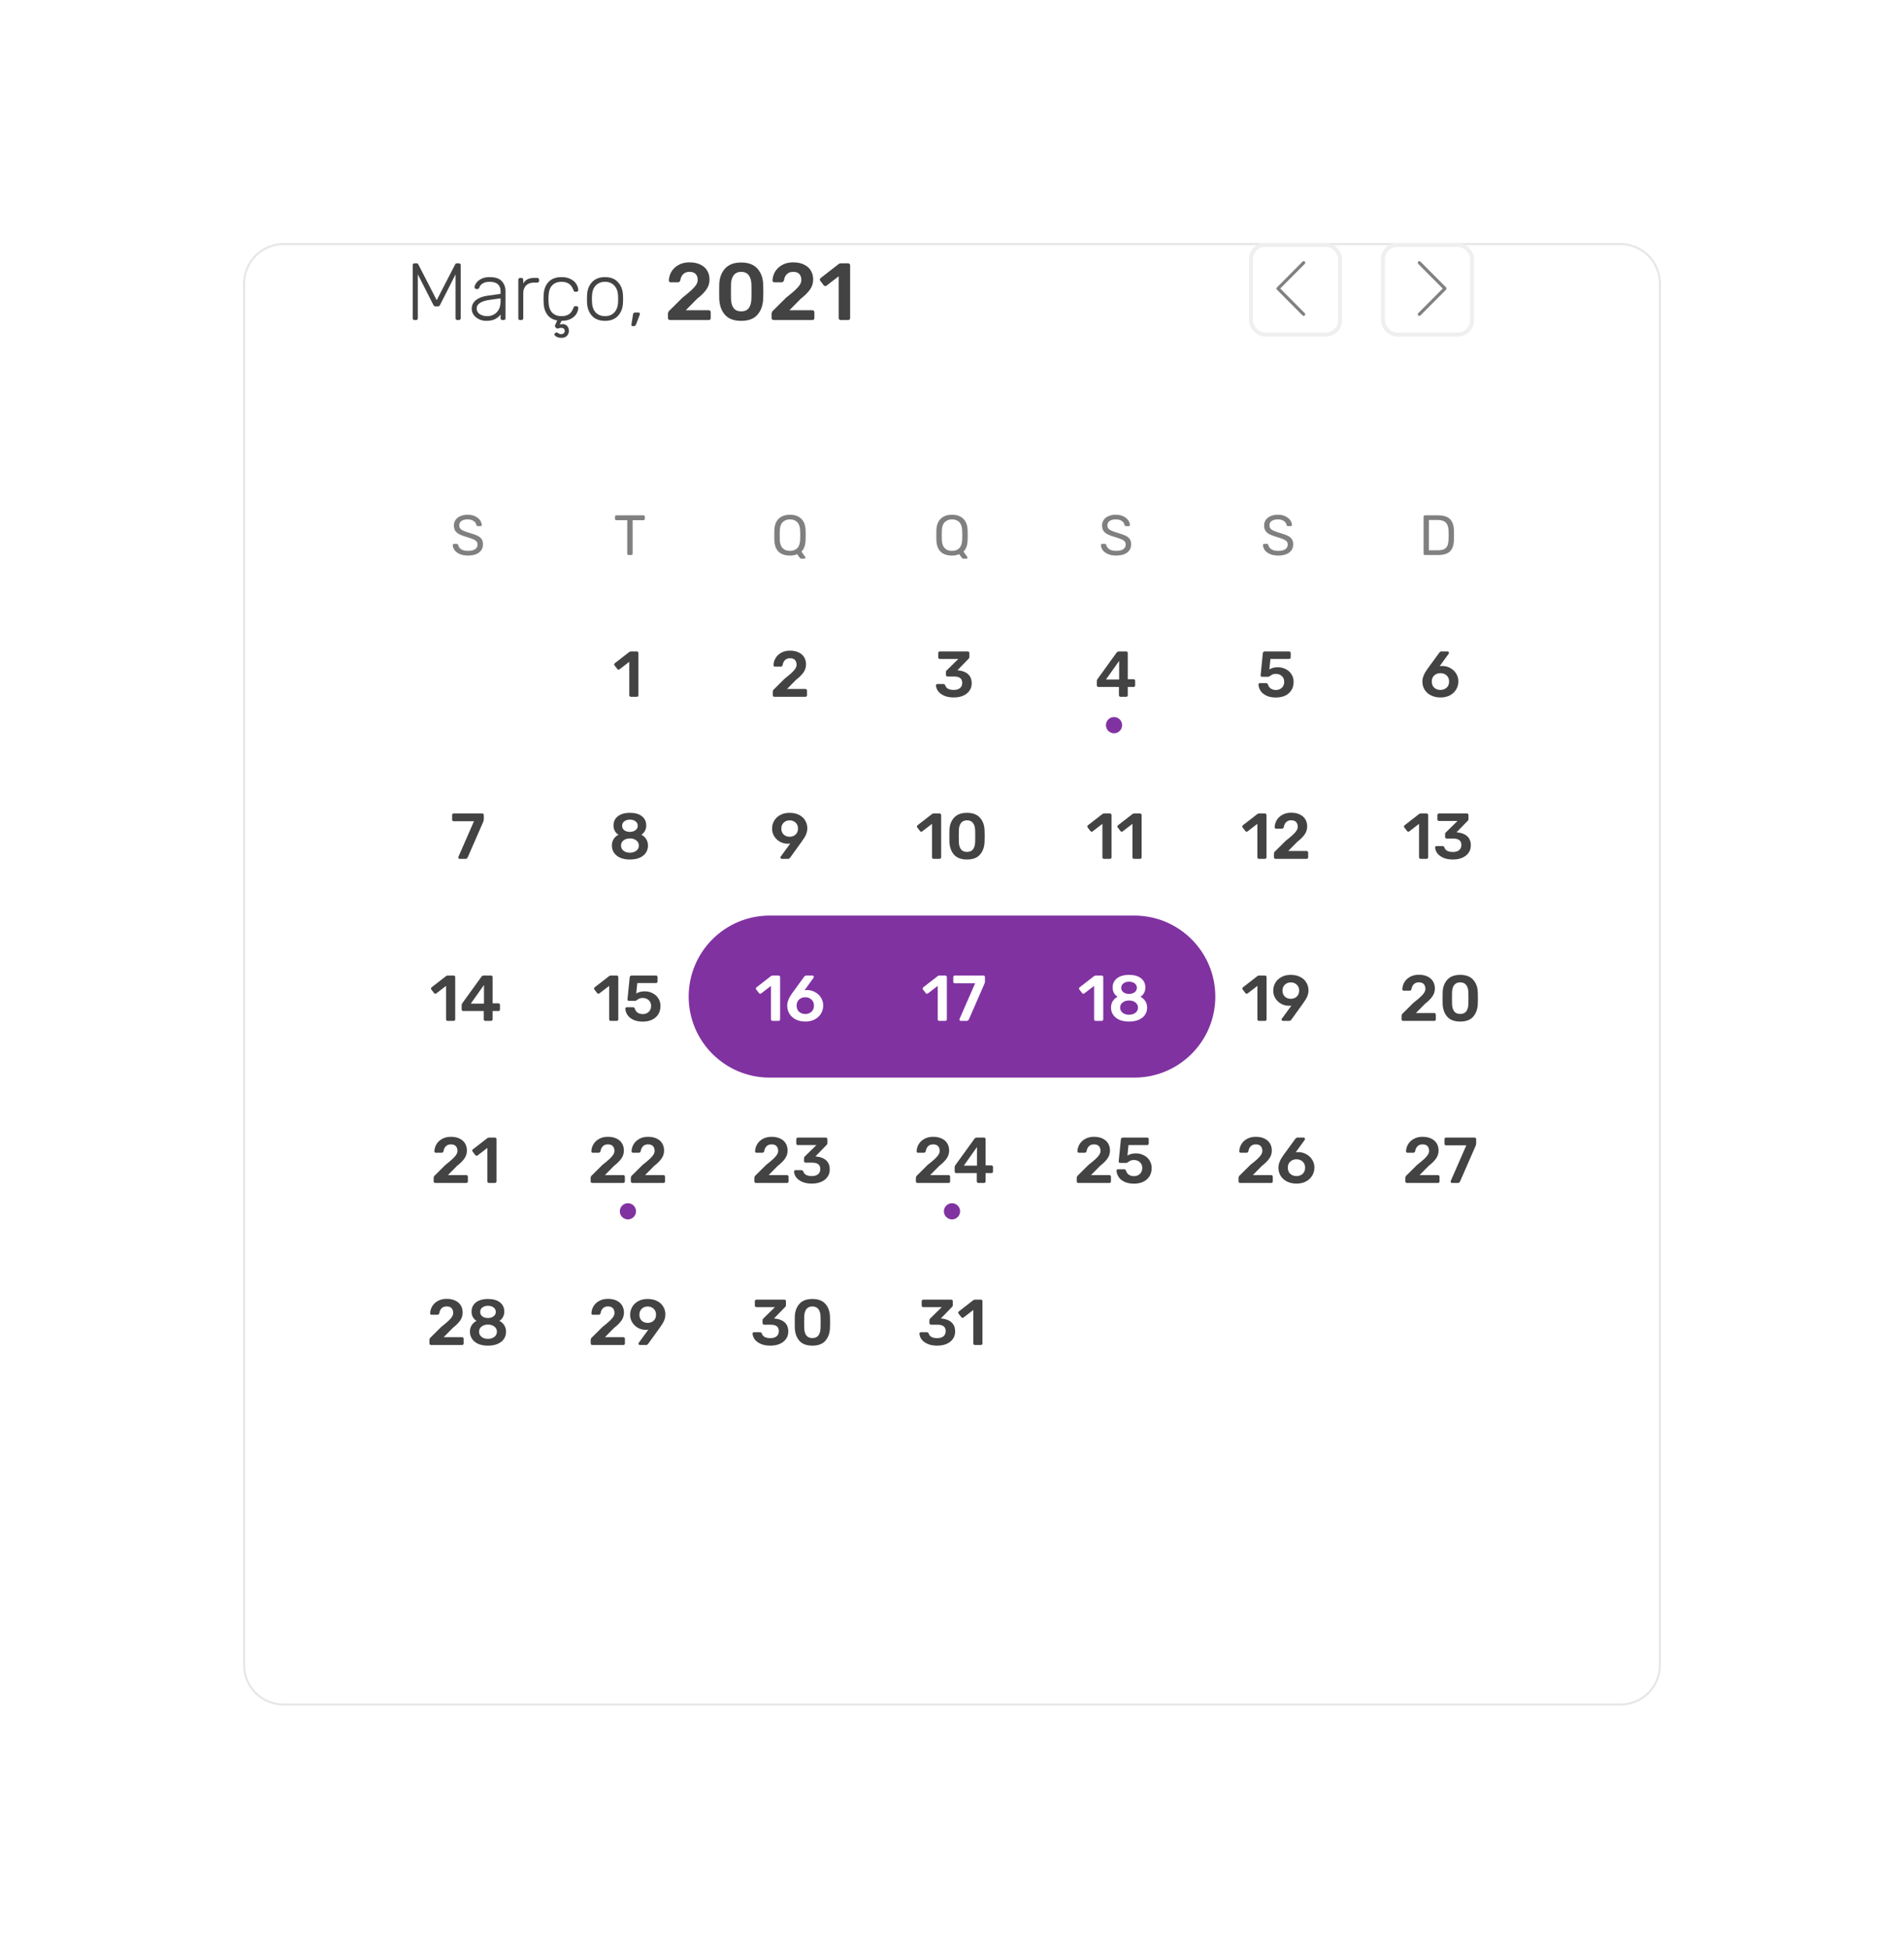 <svg width="470" height="481" viewBox="0 0 470 481" fill="none" xmlns="http://www.w3.org/2000/svg">
<g filter="url(#filter0_d)">
<path d="M60 30C60 24.477 64.477 20 70 20H400C405.523 20 410 24.477 410 30V371C410 376.523 405.523 381 400 381H70C64.477 381 60 376.523 60 371V30Z" fill="white"/>
<path d="M60.25 30C60.25 24.615 64.615 20.25 70 20.25H400C405.385 20.25 409.75 24.615 409.75 30V371C409.75 376.385 405.385 380.75 400 380.75H70C64.615 380.75 60.25 376.385 60.25 371V30Z" stroke="black" stroke-opacity="0.1" stroke-width="0.5"/>
</g>
<path d="M102.34 79C102.207 79 102.093 78.96 102 78.88C101.92 78.8 101.88 78.693 101.88 78.56V65.46C101.88 65.313 101.92 65.2 102 65.12C102.093 65.04 102.207 65 102.34 65H102.84C103.04 65 103.18 65.087 103.26 65.26L107.8 74.1L112.36 65.26C112.453 65.087 112.593 65 112.78 65H113.26C113.407 65 113.52 65.04 113.6 65.12C113.68 65.2 113.72 65.313 113.72 65.46V78.56C113.72 78.693 113.673 78.8 113.58 78.88C113.5 78.96 113.393 79 113.26 79H112.9C112.767 79 112.66 78.96 112.58 78.88C112.5 78.8 112.46 78.693 112.46 78.56V67.72L108.64 75.24C108.52 75.507 108.313 75.64 108.02 75.64H107.58C107.287 75.64 107.08 75.507 106.96 75.24L103.14 67.72V78.56C103.14 78.693 103.1 78.8 103.02 78.88C102.94 78.96 102.833 79 102.7 79H102.34ZM120.025 79.2C119.385 79.2 118.792 79.067 118.245 78.8C117.699 78.533 117.259 78.173 116.925 77.72C116.605 77.267 116.445 76.767 116.445 76.22C116.445 75.34 116.799 74.62 117.505 74.06C118.225 73.5 119.192 73.14 120.405 72.98L123.565 72.54V71.84C123.565 71.107 123.339 70.547 122.885 70.16C122.445 69.76 121.765 69.56 120.845 69.56C120.165 69.56 119.605 69.693 119.165 69.96C118.739 70.227 118.465 70.547 118.345 70.92C118.292 71.08 118.225 71.193 118.145 71.26C118.079 71.313 117.985 71.34 117.865 71.34H117.585C117.465 71.34 117.359 71.3 117.265 71.22C117.185 71.127 117.145 71.02 117.145 70.9C117.145 70.607 117.279 70.267 117.545 69.88C117.812 69.48 118.225 69.133 118.785 68.84C119.345 68.547 120.032 68.4 120.845 68.4C122.272 68.4 123.285 68.74 123.885 69.42C124.485 70.1 124.785 70.927 124.785 71.9V78.56C124.785 78.693 124.745 78.8 124.665 78.88C124.585 78.96 124.479 79 124.345 79H124.005C123.872 79 123.765 78.96 123.685 78.88C123.605 78.8 123.565 78.693 123.565 78.56V77.62C123.272 78.06 122.839 78.433 122.265 78.74C121.705 79.047 120.959 79.2 120.025 79.2ZM120.225 78.04C121.199 78.04 121.999 77.72 122.625 77.08C123.252 76.44 123.565 75.52 123.565 74.32V73.64L120.985 74C119.892 74.147 119.065 74.4 118.505 74.76C117.945 75.12 117.665 75.573 117.665 76.12C117.665 76.733 117.919 77.207 118.425 77.54C118.945 77.873 119.545 78.04 120.225 78.04ZM128.388 79C128.255 79 128.148 78.96 128.068 78.88C127.988 78.8 127.948 78.693 127.948 78.56V69.06C127.948 68.927 127.988 68.82 128.068 68.74C128.148 68.647 128.255 68.6 128.388 68.6H128.708C128.841 68.6 128.948 68.647 129.028 68.74C129.121 68.82 129.168 68.927 129.168 69.06V69.98C129.648 69.06 130.555 68.6 131.888 68.6H132.628C132.761 68.6 132.868 68.64 132.948 68.72C133.028 68.8 133.068 68.907 133.068 69.04V69.32C133.068 69.453 133.028 69.56 132.948 69.64C132.868 69.72 132.761 69.76 132.628 69.76H131.768C130.968 69.76 130.335 69.993 129.868 70.46C129.401 70.927 129.168 71.56 129.168 72.36V78.56C129.168 78.693 129.121 78.8 129.028 78.88C128.948 78.96 128.841 79 128.708 79H128.388ZM138.587 83.4C138.267 83.4 137.974 83.353 137.707 83.26C137.44 83.167 137.227 83.053 137.067 82.92C136.92 82.787 136.847 82.66 136.847 82.54C136.847 82.473 136.867 82.42 136.907 82.38L137.187 82.12C137.24 82.067 137.3 82.04 137.367 82.04C137.42 82.04 137.514 82.08 137.647 82.16C137.78 82.253 137.907 82.327 138.027 82.38C138.16 82.447 138.334 82.48 138.547 82.48C138.787 82.48 138.987 82.407 139.147 82.26C139.32 82.113 139.407 81.92 139.407 81.68C139.407 81.453 139.32 81.267 139.147 81.12C138.987 80.987 138.787 80.92 138.547 80.92C138.36 80.92 138.167 80.953 137.967 81.02C137.78 81.087 137.66 81.12 137.607 81.12C137.5 81.12 137.414 81.08 137.347 81L137.027 80.66C136.987 80.62 136.967 80.567 136.967 80.5C136.967 80.433 136.987 80.353 137.027 80.26C137.08 80.167 137.114 80.1 137.127 80.06L137.547 79.1C136.48 78.913 135.66 78.433 135.087 77.66C134.514 76.873 134.214 75.853 134.187 74.6L134.167 73.8L134.187 73C134.227 71.547 134.627 70.42 135.387 69.62C136.147 68.807 137.22 68.4 138.607 68.4C139.487 68.4 140.234 68.56 140.847 68.88C141.474 69.187 141.94 69.587 142.247 70.08C142.554 70.56 142.72 71.06 142.747 71.58C142.76 71.7 142.72 71.807 142.627 71.9C142.534 71.98 142.427 72.02 142.307 72.02H142.027C141.894 72.02 141.794 71.993 141.727 71.94C141.674 71.873 141.614 71.76 141.547 71.6C141.28 70.867 140.907 70.347 140.427 70.04C139.947 69.72 139.34 69.56 138.607 69.56C137.647 69.56 136.88 69.853 136.307 70.44C135.747 71.013 135.447 71.9 135.407 73.1L135.387 73.8L135.407 74.5C135.447 75.7 135.747 76.593 136.307 77.18C136.88 77.753 137.647 78.04 138.607 78.04C139.34 78.04 139.947 77.887 140.427 77.58C140.907 77.26 141.28 76.733 141.547 76C141.614 75.84 141.674 75.733 141.727 75.68C141.794 75.613 141.894 75.58 142.027 75.58H142.307C142.427 75.58 142.534 75.627 142.627 75.72C142.72 75.8 142.76 75.9 142.747 76.02C142.72 76.54 142.554 77.047 142.247 77.54C141.94 78.02 141.474 78.42 140.847 78.74C140.234 79.047 139.487 79.2 138.607 79.2L138.147 80.16C138.32 80.053 138.574 80 138.907 80C139.347 80 139.707 80.153 139.987 80.46C140.28 80.767 140.427 81.16 140.427 81.64C140.427 82.147 140.267 82.567 139.947 82.9C139.627 83.233 139.174 83.4 138.587 83.4ZM149.35 79.2C147.963 79.2 146.883 78.78 146.11 77.94C145.35 77.087 144.95 75.987 144.91 74.64L144.89 73.8L144.91 72.96C144.95 71.613 145.35 70.52 146.11 69.68C146.883 68.827 147.963 68.4 149.35 68.4C150.736 68.4 151.81 68.827 152.57 69.68C153.343 70.52 153.75 71.613 153.79 72.96C153.803 73.093 153.81 73.373 153.81 73.8C153.81 74.227 153.803 74.507 153.79 74.64C153.75 75.987 153.343 77.087 152.57 77.94C151.81 78.78 150.736 79.2 149.35 79.2ZM149.35 78.04C150.296 78.04 151.056 77.74 151.63 77.14C152.216 76.527 152.53 75.66 152.57 74.54C152.583 74.407 152.59 74.16 152.59 73.8C152.59 73.44 152.583 73.193 152.57 73.06C152.53 71.94 152.216 71.08 151.63 70.48C151.056 69.867 150.296 69.56 149.35 69.56C148.403 69.56 147.636 69.867 147.05 70.48C146.476 71.08 146.17 71.94 146.13 73.06L146.11 73.8L146.13 74.54C146.17 75.66 146.476 76.527 147.05 77.14C147.636 77.74 148.403 78.04 149.35 78.04ZM156.148 80.5C156.041 80.5 155.961 80.46 155.908 80.38C155.854 80.3 155.841 80.2 155.868 80.08L156.248 77.68C156.288 77.32 156.454 77.14 156.748 77.14H157.648C157.741 77.14 157.814 77.173 157.868 77.24C157.921 77.307 157.948 77.38 157.948 77.46C157.948 77.58 157.921 77.7 157.868 77.82L157.008 80.08C156.941 80.227 156.868 80.333 156.788 80.4C156.721 80.467 156.621 80.5 156.488 80.5H156.148ZM165.364 79C165.231 79 165.118 78.953 165.024 78.86C164.931 78.767 164.884 78.653 164.884 78.52V77.48C164.884 77.107 165.051 76.793 165.384 76.54L168.504 73.44C169.451 72.693 170.178 72.087 170.684 71.62C171.204 71.14 171.591 70.7 171.844 70.3C172.098 69.9 172.224 69.507 172.224 69.12C172.224 68.493 172.058 68 171.724 67.64C171.391 67.28 170.884 67.1 170.204 67.1C169.538 67.1 169.011 67.3 168.624 67.7C168.251 68.087 168.018 68.593 167.924 69.22C167.884 69.38 167.804 69.5 167.684 69.58C167.578 69.647 167.458 69.68 167.324 69.68H165.524C165.404 69.68 165.304 69.64 165.224 69.56C165.144 69.48 165.104 69.38 165.104 69.26C165.131 68.473 165.344 67.74 165.744 67.06C166.158 66.367 166.744 65.813 167.504 65.4C168.264 64.973 169.158 64.76 170.184 64.76C171.251 64.76 172.158 64.947 172.904 65.32C173.651 65.68 174.211 66.18 174.584 66.82C174.958 67.46 175.144 68.187 175.144 69C175.144 69.893 174.891 70.707 174.384 71.44C173.891 72.16 173.118 72.933 172.064 73.76L169.284 76.58H174.944C175.091 76.58 175.211 76.627 175.304 76.72C175.398 76.813 175.444 76.933 175.444 77.08V78.52C175.444 78.667 175.398 78.787 175.304 78.88C175.211 78.96 175.091 79 174.944 79H165.364ZM182.967 79.2C181.18 79.2 179.847 78.707 178.967 77.72C178.1 76.733 177.627 75.44 177.547 73.84C177.533 73.48 177.527 72.867 177.527 72C177.527 71.12 177.533 70.493 177.547 70.12C177.613 68.547 178.093 67.267 178.987 66.28C179.88 65.293 181.207 64.8 182.967 64.8C184.727 64.8 186.053 65.293 186.947 66.28C187.84 67.267 188.32 68.547 188.387 70.12C188.413 70.867 188.427 71.493 188.427 72C188.427 72.507 188.413 73.12 188.387 73.84C188.307 75.44 187.827 76.733 186.947 77.72C186.08 78.707 184.753 79.2 182.967 79.2ZM182.967 76.86C183.793 76.86 184.413 76.593 184.827 76.06C185.24 75.513 185.46 74.74 185.487 73.74C185.5 73.353 185.507 72.76 185.507 71.96C185.507 71.16 185.5 70.58 185.487 70.22C185.46 69.247 185.24 68.487 184.827 67.94C184.413 67.393 183.793 67.113 182.967 67.1C182.14 67.113 181.52 67.393 181.107 67.94C180.693 68.487 180.473 69.247 180.447 70.22C180.433 70.58 180.427 71.16 180.427 71.96C180.427 72.76 180.433 73.353 180.447 73.74C180.473 74.74 180.693 75.513 181.107 76.06C181.52 76.593 182.14 76.86 182.967 76.86ZM190.95 79C190.817 79 190.704 78.953 190.61 78.86C190.517 78.767 190.47 78.653 190.47 78.52V77.48C190.47 77.107 190.637 76.793 190.97 76.54L194.09 73.44C195.037 72.693 195.764 72.087 196.27 71.62C196.79 71.14 197.177 70.7 197.43 70.3C197.684 69.9 197.81 69.507 197.81 69.12C197.81 68.493 197.644 68 197.31 67.64C196.977 67.28 196.47 67.1 195.79 67.1C195.124 67.1 194.597 67.3 194.21 67.7C193.837 68.087 193.604 68.593 193.51 69.22C193.47 69.38 193.39 69.5 193.27 69.58C193.164 69.647 193.044 69.68 192.91 69.68H191.11C190.99 69.68 190.89 69.64 190.81 69.56C190.73 69.48 190.69 69.38 190.69 69.26C190.717 68.473 190.93 67.74 191.33 67.06C191.744 66.367 192.33 65.813 193.09 65.4C193.85 64.973 194.744 64.76 195.77 64.76C196.837 64.76 197.744 64.947 198.49 65.32C199.237 65.68 199.797 66.18 200.17 66.82C200.544 67.46 200.73 68.187 200.73 69C200.73 69.893 200.477 70.707 199.97 71.44C199.477 72.16 198.704 72.933 197.65 73.76L194.87 76.58H200.53C200.677 76.58 200.797 76.627 200.89 76.72C200.984 76.813 201.03 76.933 201.03 77.08V78.52C201.03 78.667 200.984 78.787 200.89 78.88C200.797 78.96 200.677 79 200.53 79H190.95ZM207.513 79C207.379 79 207.266 78.953 207.173 78.86C207.079 78.767 207.033 78.653 207.033 78.52V68.2L204.013 70.52C203.933 70.587 203.833 70.62 203.713 70.62C203.553 70.62 203.426 70.553 203.333 70.42L202.473 69.3C202.406 69.207 202.373 69.113 202.373 69.02C202.373 68.86 202.446 68.727 202.593 68.62L207.073 65.14C207.219 65.047 207.386 65 207.573 65H209.373C209.506 65 209.619 65.047 209.713 65.14C209.806 65.233 209.853 65.347 209.853 65.48V78.52C209.853 78.653 209.806 78.767 209.713 78.86C209.619 78.953 209.506 79 209.373 79H207.513Z" fill="#434343"/>
<rect x="341.375" y="60.447" width="22" height="22.128" rx="3.5" stroke="#EFEFEF"/>
<path fill-rule="evenodd" clip-rule="evenodd" d="M350.159 77.785C350.047 77.675 350.047 77.49 350.159 77.38L356.281 71.222L350.159 65.064C350.047 64.954 350.047 64.769 350.159 64.659C350.272 64.544 350.454 64.544 350.566 64.659L356.891 71.02C357.003 71.13 357.003 71.315 356.891 71.425L350.566 77.785C350.51 77.843 350.436 77.872 350.363 77.872C350.289 77.872 350.215 77.843 350.159 77.785Z" fill="#808080" stroke="#808080" stroke-width="0.2"/>
<rect x="308.792" y="60.447" width="22" height="22.128" rx="3.5" stroke="#EFEFEF"/>
<path fill-rule="evenodd" clip-rule="evenodd" d="M322.008 77.785C322.12 77.675 322.12 77.49 322.008 77.38L315.886 71.222L322.008 65.064C322.12 64.954 322.12 64.769 322.008 64.659C321.895 64.544 321.714 64.544 321.601 64.659L315.276 71.02C315.164 71.13 315.164 71.315 315.276 71.425L321.601 77.785C321.657 77.843 321.731 77.872 321.804 77.872C321.878 77.872 321.952 77.843 322.008 77.785Z" fill="#808080" stroke="#808080" stroke-width="0.2"/>
<path d="M170 246C170 234.954 178.954 226 190 226H280C291.046 226 300 234.954 300 246C300 257.046 291.046 266 280 266H190C178.954 266 170 257.046 170 246Z" fill="#8032A1"/>
<path d="M115.513 137.14C114.748 137.14 114.081 137.019 113.511 136.776C112.951 136.533 112.522 136.216 112.223 135.824C111.934 135.423 111.78 134.993 111.761 134.536C111.761 134.461 111.789 134.396 111.845 134.34C111.901 134.284 111.971 134.256 112.055 134.256H112.741C112.909 134.256 113.026 134.349 113.091 134.536C113.175 134.928 113.413 135.269 113.805 135.558C114.207 135.838 114.776 135.978 115.513 135.978C116.307 135.978 116.899 135.838 117.291 135.558C117.683 135.278 117.879 134.891 117.879 134.396C117.879 134.079 117.781 133.817 117.585 133.612C117.399 133.407 117.114 133.229 116.731 133.08C116.358 132.921 115.793 132.73 115.037 132.506C114.319 132.301 113.745 132.081 113.315 131.848C112.895 131.615 112.578 131.33 112.363 130.994C112.149 130.649 112.041 130.215 112.041 129.692C112.041 129.188 112.177 128.74 112.447 128.348C112.718 127.947 113.11 127.634 113.623 127.41C114.137 127.177 114.743 127.06 115.443 127.06C116.171 127.06 116.792 127.191 117.305 127.452C117.828 127.704 118.225 128.026 118.495 128.418C118.766 128.801 118.911 129.188 118.929 129.58C118.929 129.664 118.901 129.734 118.845 129.79C118.789 129.846 118.719 129.874 118.635 129.874H117.935C117.861 129.874 117.791 129.851 117.725 129.804C117.66 129.757 117.613 129.687 117.585 129.594C117.529 129.193 117.305 128.861 116.913 128.6C116.521 128.339 116.031 128.208 115.443 128.208C114.809 128.208 114.305 128.334 113.931 128.586C113.558 128.829 113.371 129.193 113.371 129.678C113.371 130.005 113.455 130.271 113.623 130.476C113.801 130.681 114.067 130.863 114.421 131.022C114.785 131.181 115.313 131.363 116.003 131.568C116.797 131.792 117.417 132.016 117.865 132.24C118.323 132.464 118.663 132.744 118.887 133.08C119.111 133.407 119.223 133.831 119.223 134.354C119.223 135.231 118.887 135.917 118.215 136.412C117.553 136.897 116.652 137.14 115.513 137.14Z" fill="#808080"/>
<path d="M113.461 212C113.365 212 113.285 211.968 113.221 211.904C113.157 211.829 113.125 211.744 113.125 211.648C113.125 211.616 113.135 211.568 113.157 211.504L116.997 202.72H111.989C111.882 202.72 111.791 202.683 111.717 202.608C111.642 202.533 111.605 202.443 111.605 202.336V201.2C111.605 201.083 111.637 200.987 111.701 200.912C111.775 200.837 111.871 200.8 111.989 200.8H119.029C119.146 200.8 119.242 200.837 119.317 200.912C119.391 200.987 119.429 201.083 119.429 201.2V202.208C119.429 202.432 119.375 202.661 119.269 202.896L115.461 211.616C115.397 211.733 115.327 211.829 115.253 211.904C115.178 211.968 115.077 212 114.949 212H113.461Z" fill="#434343"/>
<path d="M110.495 252C110.388 252 110.297 251.963 110.223 251.888C110.148 251.813 110.111 251.723 110.111 251.616V243.36L107.695 245.216C107.631 245.269 107.551 245.296 107.455 245.296C107.327 245.296 107.225 245.243 107.151 245.136L106.463 244.24C106.409 244.165 106.383 244.091 106.383 244.016C106.383 243.888 106.441 243.781 106.559 243.696L110.143 240.912C110.26 240.837 110.393 240.8 110.543 240.8H111.983C112.089 240.8 112.18 240.837 112.255 240.912C112.329 240.987 112.367 241.077 112.367 241.184V251.616C112.367 251.723 112.329 251.813 112.255 251.888C112.18 251.963 112.089 252 111.983 252H110.495ZM119.804 252C119.698 252 119.607 251.963 119.532 251.888C119.458 251.813 119.42 251.723 119.42 251.616V249.568H114.348C114.242 249.568 114.151 249.531 114.076 249.456C114.002 249.381 113.964 249.291 113.964 249.184V248.08C113.964 247.909 114.023 247.749 114.14 247.6L118.86 241.072C118.914 240.987 118.994 240.923 119.1 240.88C119.207 240.827 119.324 240.8 119.452 240.8H121.212C121.33 240.8 121.42 240.837 121.484 240.912C121.559 240.976 121.596 241.067 121.596 241.184V247.664H123.036C123.154 247.664 123.244 247.701 123.308 247.776C123.383 247.84 123.42 247.931 123.42 248.048V249.184C123.42 249.291 123.383 249.381 123.308 249.456C123.244 249.531 123.154 249.568 123.036 249.568H121.596V251.616C121.596 251.723 121.559 251.813 121.484 251.888C121.42 251.963 121.33 252 121.212 252H119.804ZM116.22 247.728H119.468V243.136L116.22 247.728Z" fill="#434343"/>
<path d="M107.432 292C107.325 292 107.235 291.963 107.16 291.888C107.085 291.813 107.048 291.723 107.048 291.616V290.784C107.048 290.485 107.181 290.235 107.448 290.032L109.944 287.552C110.701 286.955 111.283 286.469 111.688 286.096C112.104 285.712 112.413 285.36 112.616 285.04C112.819 284.72 112.92 284.405 112.92 284.096C112.92 283.595 112.787 283.2 112.52 282.912C112.253 282.624 111.848 282.48 111.304 282.48C110.771 282.48 110.349 282.64 110.04 282.96C109.741 283.269 109.555 283.675 109.48 284.176C109.448 284.304 109.384 284.4 109.288 284.464C109.203 284.517 109.107 284.544 109 284.544H107.56C107.464 284.544 107.384 284.512 107.32 284.448C107.256 284.384 107.224 284.304 107.224 284.208C107.245 283.579 107.416 282.992 107.736 282.448C108.067 281.893 108.536 281.451 109.144 281.12C109.752 280.779 110.467 280.608 111.288 280.608C112.141 280.608 112.867 280.757 113.464 281.056C114.061 281.344 114.509 281.744 114.808 282.256C115.107 282.768 115.256 283.349 115.256 284C115.256 284.715 115.053 285.365 114.648 285.952C114.253 286.528 113.635 287.147 112.792 287.808L110.568 290.064H115.096C115.213 290.064 115.309 290.101 115.384 290.176C115.459 290.251 115.496 290.347 115.496 290.464V291.616C115.496 291.733 115.459 291.829 115.384 291.904C115.309 291.968 115.213 292 115.096 292H107.432ZM120.682 292C120.575 292 120.485 291.963 120.41 291.888C120.335 291.813 120.298 291.723 120.298 291.616V283.36L117.882 285.216C117.818 285.269 117.738 285.296 117.642 285.296C117.514 285.296 117.413 285.243 117.338 285.136L116.65 284.24C116.597 284.165 116.57 284.091 116.57 284.016C116.57 283.888 116.629 283.781 116.746 283.696L120.33 280.912C120.447 280.837 120.581 280.8 120.73 280.8H122.17C122.277 280.8 122.367 280.837 122.442 280.912C122.517 280.987 122.554 281.077 122.554 281.184V291.616C122.554 291.723 122.517 291.813 122.442 291.888C122.367 291.963 122.277 292 122.17 292H120.682Z" fill="#434343"/>
<path d="M106.385 332C106.279 332 106.188 331.963 106.113 331.888C106.039 331.813 106.001 331.723 106.001 331.616V330.784C106.001 330.485 106.135 330.235 106.401 330.032L108.897 327.552C109.655 326.955 110.236 326.469 110.641 326.096C111.057 325.712 111.367 325.36 111.569 325.04C111.772 324.72 111.873 324.405 111.873 324.096C111.873 323.595 111.74 323.2 111.473 322.912C111.207 322.624 110.801 322.48 110.257 322.48C109.724 322.48 109.303 322.64 108.993 322.96C108.695 323.269 108.508 323.675 108.433 324.176C108.401 324.304 108.337 324.4 108.241 324.464C108.156 324.517 108.06 324.544 107.953 324.544H106.513C106.417 324.544 106.337 324.512 106.273 324.448C106.209 324.384 106.177 324.304 106.177 324.208C106.199 323.579 106.369 322.992 106.689 322.448C107.02 321.893 107.489 321.451 108.097 321.12C108.705 320.779 109.42 320.608 110.241 320.608C111.095 320.608 111.82 320.757 112.417 321.056C113.015 321.344 113.463 321.744 113.761 322.256C114.06 322.768 114.209 323.349 114.209 324C114.209 324.715 114.007 325.365 113.601 325.952C113.207 326.528 112.588 327.147 111.745 327.808L109.521 330.064H114.049C114.167 330.064 114.263 330.101 114.337 330.176C114.412 330.251 114.449 330.347 114.449 330.464V331.616C114.449 331.733 114.412 331.829 114.337 331.904C114.263 331.968 114.167 332 114.049 332H106.385ZM120.451 332.16C119.523 332.16 118.723 332.016 118.051 331.728C117.39 331.429 116.883 331.019 116.531 330.496C116.179 329.973 116.003 329.376 116.003 328.704C116.003 328.107 116.147 327.579 116.435 327.12C116.734 326.651 117.134 326.293 117.635 326.048C117.24 325.803 116.936 325.488 116.723 325.104C116.51 324.709 116.403 324.261 116.403 323.76C116.403 322.821 116.755 322.069 117.459 321.504C118.174 320.928 119.171 320.64 120.451 320.64C121.731 320.64 122.723 320.923 123.427 321.488C124.131 322.053 124.483 322.805 124.483 323.744C124.483 324.245 124.376 324.693 124.163 325.088C123.96 325.472 123.662 325.792 123.267 326.048C123.779 326.293 124.179 326.651 124.467 327.12C124.766 327.579 124.915 328.112 124.915 328.72C124.915 329.392 124.739 329.989 124.387 330.512C124.035 331.024 123.523 331.429 122.851 331.728C122.179 332.016 121.379 332.16 120.451 332.16ZM120.451 325.344C121.006 325.333 121.464 325.195 121.827 324.928C122.2 324.651 122.387 324.288 122.387 323.84C122.387 323.381 122.206 323.013 121.843 322.736C121.48 322.459 121.016 322.32 120.451 322.32C119.896 322.32 119.438 322.459 119.075 322.736C118.712 323.013 118.531 323.381 118.531 323.84C118.531 324.299 118.712 324.667 119.075 324.944C119.438 325.211 119.896 325.344 120.451 325.344ZM120.451 330.48C121.08 330.48 121.603 330.32 122.019 330C122.446 329.68 122.659 329.253 122.659 328.72C122.659 328.187 122.446 327.76 122.019 327.44C121.603 327.12 121.08 326.96 120.451 326.96C119.822 326.96 119.299 327.12 118.883 327.44C118.467 327.749 118.259 328.176 118.259 328.72C118.259 329.253 118.467 329.68 118.883 330C119.299 330.32 119.822 330.48 120.451 330.48Z" fill="#434343"/>
<path d="M155.156 137C155.063 137 154.983 136.972 154.918 136.916C154.862 136.851 154.834 136.771 154.834 136.678V128.404H152.132C152.039 128.404 151.959 128.376 151.894 128.32C151.838 128.255 151.81 128.175 151.81 128.082V127.536C151.81 127.433 151.838 127.354 151.894 127.298C151.959 127.233 152.039 127.2 152.132 127.2H158.852C158.955 127.2 159.034 127.233 159.09 127.298C159.146 127.354 159.174 127.433 159.174 127.536V128.082C159.174 128.175 159.141 128.255 159.076 128.32C159.02 128.376 158.945 128.404 158.852 128.404H156.164V136.678C156.164 136.771 156.131 136.851 156.066 136.916C156.001 136.972 155.921 137 155.828 137H155.156Z" fill="#808080"/>
<path d="M155.721 172C155.614 172 155.524 171.963 155.449 171.888C155.374 171.813 155.337 171.723 155.337 171.616V163.36L152.921 165.216C152.857 165.269 152.777 165.296 152.681 165.296C152.553 165.296 152.452 165.243 152.377 165.136L151.689 164.24C151.636 164.165 151.609 164.091 151.609 164.016C151.609 163.888 151.668 163.781 151.785 163.696L155.369 160.912C155.486 160.837 155.62 160.8 155.769 160.8H157.209C157.316 160.8 157.406 160.837 157.481 160.912C157.556 160.987 157.593 161.077 157.593 161.184V171.616C157.593 171.723 157.556 171.813 157.481 171.888C157.406 171.963 157.316 172 157.209 172H155.721Z" fill="#434343"/>
<path d="M155.49 212.16C154.562 212.16 153.762 212.016 153.09 211.728C152.429 211.429 151.922 211.019 151.57 210.496C151.218 209.973 151.042 209.376 151.042 208.704C151.042 208.107 151.186 207.579 151.474 207.12C151.773 206.651 152.173 206.293 152.674 206.048C152.28 205.803 151.976 205.488 151.762 205.104C151.549 204.709 151.442 204.261 151.442 203.76C151.442 202.821 151.794 202.069 152.498 201.504C153.213 200.928 154.21 200.64 155.49 200.64C156.77 200.64 157.762 200.923 158.466 201.488C159.17 202.053 159.522 202.805 159.522 203.744C159.522 204.245 159.416 204.693 159.202 205.088C159 205.472 158.701 205.792 158.306 206.048C158.818 206.293 159.218 206.651 159.506 207.12C159.805 207.579 159.954 208.112 159.954 208.72C159.954 209.392 159.778 209.989 159.426 210.512C159.074 211.024 158.562 211.429 157.89 211.728C157.218 212.016 156.418 212.16 155.49 212.16ZM155.49 205.344C156.045 205.333 156.504 205.195 156.866 204.928C157.24 204.651 157.426 204.288 157.426 203.84C157.426 203.381 157.245 203.013 156.882 202.736C156.52 202.459 156.056 202.32 155.49 202.32C154.936 202.32 154.477 202.459 154.114 202.736C153.752 203.013 153.57 203.381 153.57 203.84C153.57 204.299 153.752 204.667 154.114 204.944C154.477 205.211 154.936 205.344 155.49 205.344ZM155.49 210.48C156.12 210.48 156.642 210.32 157.058 210C157.485 209.68 157.698 209.253 157.698 208.72C157.698 208.187 157.485 207.76 157.058 207.44C156.642 207.12 156.12 206.96 155.49 206.96C154.861 206.96 154.338 207.12 153.922 207.44C153.506 207.749 153.298 208.176 153.298 208.72C153.298 209.253 153.506 209.68 153.922 210C154.338 210.32 154.861 210.48 155.49 210.48Z" fill="#434343"/>
<path d="M150.752 252C150.646 252 150.555 251.963 150.48 251.888C150.406 251.813 150.368 251.723 150.368 251.616V243.36L147.952 245.216C147.888 245.269 147.808 245.296 147.712 245.296C147.584 245.296 147.483 245.243 147.408 245.136L146.72 244.24C146.667 244.165 146.64 244.091 146.64 244.016C146.64 243.888 146.699 243.781 146.816 243.696L150.4 240.912C150.518 240.837 150.651 240.8 150.8 240.8H152.24C152.347 240.8 152.438 240.837 152.512 240.912C152.587 240.987 152.624 241.077 152.624 241.184V251.616C152.624 251.723 152.587 251.813 152.512 251.888C152.438 251.963 152.347 252 152.24 252H150.752ZM158.654 252.176C157.769 252.176 157.001 252.027 156.35 251.728C155.71 251.429 155.225 251.035 154.894 250.544C154.564 250.053 154.388 249.525 154.366 248.96V248.928C154.366 248.843 154.398 248.773 154.462 248.72C154.537 248.656 154.617 248.624 154.702 248.624H156.222C156.468 248.624 156.622 248.731 156.686 248.944C156.836 249.413 157.081 249.76 157.422 249.984C157.774 250.208 158.185 250.32 158.654 250.32C159.252 250.32 159.742 250.139 160.126 249.776C160.521 249.413 160.718 248.912 160.718 248.272C160.718 247.696 160.521 247.232 160.126 246.88C159.742 246.517 159.252 246.336 158.654 246.336C158.334 246.336 158.073 246.379 157.87 246.464C157.668 246.549 157.47 246.667 157.278 246.816C157.257 246.827 157.209 246.859 157.134 246.912C157.06 246.965 156.99 247.003 156.926 247.024C156.873 247.045 156.814 247.056 156.75 247.056H155.246C155.15 247.056 155.065 247.024 154.99 246.96C154.926 246.885 154.894 246.8 154.894 246.704L155.438 241.248C155.449 241.109 155.497 241.003 155.582 240.928C155.678 240.843 155.79 240.8 155.918 240.8H161.934C162.052 240.8 162.142 240.837 162.206 240.912C162.281 240.976 162.318 241.067 162.318 241.184V242.272C162.318 242.379 162.281 242.469 162.206 242.544C162.142 242.619 162.052 242.656 161.934 242.656H157.31L157.054 245.248C157.3 245.088 157.582 244.96 157.902 244.864C158.222 244.757 158.638 244.704 159.15 244.704C159.844 244.704 160.484 244.853 161.07 245.152C161.668 245.44 162.142 245.861 162.494 246.416C162.857 246.96 163.038 247.595 163.038 248.32C163.038 249.099 162.857 249.781 162.494 250.368C162.132 250.944 161.62 251.392 160.958 251.712C160.297 252.021 159.529 252.176 158.654 252.176Z" fill="#434343"/>
<circle cx="155" cy="299" r="2" fill="#8032A1"/>
<path d="M146.182 292C146.075 292 145.985 291.963 145.91 291.888C145.835 291.813 145.798 291.723 145.798 291.616V290.784C145.798 290.485 145.931 290.235 146.198 290.032L148.694 287.552C149.451 286.955 150.033 286.469 150.438 286.096C150.854 285.712 151.163 285.36 151.366 285.04C151.569 284.72 151.67 284.405 151.67 284.096C151.67 283.595 151.537 283.2 151.27 282.912C151.003 282.624 150.598 282.48 150.054 282.48C149.521 282.48 149.099 282.64 148.79 282.96C148.491 283.269 148.305 283.675 148.23 284.176C148.198 284.304 148.134 284.4 148.038 284.464C147.953 284.517 147.857 284.544 147.75 284.544H146.31C146.214 284.544 146.134 284.512 146.07 284.448C146.006 284.384 145.974 284.304 145.974 284.208C145.995 283.579 146.166 282.992 146.486 282.448C146.817 281.893 147.286 281.451 147.894 281.12C148.502 280.779 149.217 280.608 150.038 280.608C150.891 280.608 151.617 280.757 152.214 281.056C152.811 281.344 153.259 281.744 153.558 282.256C153.857 282.768 154.006 283.349 154.006 284C154.006 284.715 153.803 285.365 153.398 285.952C153.003 286.528 152.385 287.147 151.542 287.808L149.318 290.064H153.846C153.963 290.064 154.059 290.101 154.134 290.176C154.209 290.251 154.246 290.347 154.246 290.464V291.616C154.246 291.733 154.209 291.829 154.134 291.904C154.059 291.968 153.963 292 153.846 292H146.182ZM156.104 292C155.997 292 155.907 291.963 155.832 291.888C155.757 291.813 155.72 291.723 155.72 291.616V290.784C155.72 290.485 155.853 290.235 156.12 290.032L158.616 287.552C159.373 286.955 159.955 286.469 160.36 286.096C160.776 285.712 161.085 285.36 161.288 285.04C161.491 284.72 161.592 284.405 161.592 284.096C161.592 283.595 161.459 283.2 161.192 282.912C160.925 282.624 160.52 282.48 159.976 282.48C159.443 282.48 159.021 282.64 158.712 282.96C158.413 283.269 158.227 283.675 158.152 284.176C158.12 284.304 158.056 284.4 157.96 284.464C157.875 284.517 157.779 284.544 157.672 284.544H156.232C156.136 284.544 156.056 284.512 155.992 284.448C155.928 284.384 155.896 284.304 155.896 284.208C155.917 283.579 156.088 282.992 156.408 282.448C156.739 281.893 157.208 281.451 157.816 281.12C158.424 280.779 159.139 280.608 159.96 280.608C160.813 280.608 161.539 280.757 162.136 281.056C162.733 281.344 163.181 281.744 163.48 282.256C163.779 282.768 163.928 283.349 163.928 284C163.928 284.715 163.725 285.365 163.32 285.952C162.925 286.528 162.307 287.147 161.464 287.808L159.24 290.064H163.768C163.885 290.064 163.981 290.101 164.056 290.176C164.131 290.251 164.168 290.347 164.168 290.464V291.616C164.168 291.733 164.131 291.829 164.056 291.904C163.981 291.968 163.885 292 163.768 292H156.104Z" fill="#434343"/>
<path d="M146.198 332C146.091 332 146 331.963 145.926 331.888C145.851 331.813 145.814 331.723 145.814 331.616V330.784C145.814 330.485 145.947 330.235 146.214 330.032L148.71 327.552C149.467 326.955 150.048 326.469 150.454 326.096C150.87 325.712 151.179 325.36 151.382 325.04C151.584 324.72 151.686 324.405 151.686 324.096C151.686 323.595 151.552 323.2 151.286 322.912C151.019 322.624 150.614 322.48 150.07 322.48C149.536 322.48 149.115 322.64 148.806 322.96C148.507 323.269 148.32 323.675 148.246 324.176C148.214 324.304 148.15 324.4 148.054 324.464C147.968 324.517 147.872 324.544 147.766 324.544H146.326C146.23 324.544 146.15 324.512 146.086 324.448C146.022 324.384 145.99 324.304 145.99 324.208C146.011 323.579 146.182 322.992 146.502 322.448C146.832 321.893 147.302 321.451 147.91 321.12C148.518 320.779 149.232 320.608 150.054 320.608C150.907 320.608 151.632 320.757 152.23 321.056C152.827 321.344 153.275 321.744 153.574 322.256C153.872 322.768 154.022 323.349 154.022 324C154.022 324.715 153.819 325.365 153.414 325.952C153.019 326.528 152.4 327.147 151.558 327.808L149.334 330.064H153.862C153.979 330.064 154.075 330.101 154.15 330.176C154.224 330.251 154.262 330.347 154.262 330.464V331.616C154.262 331.733 154.224 331.829 154.15 331.904C154.075 331.968 153.979 332 153.862 332H146.198ZM157.944 332C157.848 332 157.768 331.968 157.704 331.904C157.64 331.829 157.608 331.744 157.608 331.648C157.608 331.584 157.634 331.515 157.688 331.44L160.04 328.208C159.858 328.251 159.634 328.272 159.368 328.272C158.664 328.251 158.018 328.075 157.432 327.744C156.856 327.403 156.397 326.955 156.056 326.4C155.714 325.835 155.544 325.211 155.544 324.528C155.544 323.856 155.709 323.227 156.04 322.64C156.37 322.043 156.861 321.563 157.512 321.2C158.162 320.827 158.946 320.64 159.864 320.64C160.792 320.64 161.586 320.816 162.248 321.168C162.909 321.509 163.405 321.973 163.736 322.56C164.077 323.136 164.248 323.771 164.248 324.464C164.248 324.901 164.178 325.312 164.04 325.696C163.901 326.08 163.741 326.416 163.56 326.704C163.389 326.981 163.144 327.344 162.824 327.792L160.024 331.68C159.938 331.787 159.858 331.867 159.784 331.92C159.709 331.973 159.608 332 159.48 332H157.944ZM159.88 326.544C160.466 326.544 160.957 326.363 161.352 326C161.746 325.627 161.944 325.136 161.944 324.528C161.944 323.909 161.746 323.419 161.352 323.056C160.957 322.683 160.466 322.496 159.88 322.496C159.304 322.496 158.818 322.683 158.424 323.056C158.029 323.419 157.832 323.909 157.832 324.528C157.832 325.136 158.024 325.627 158.408 326C158.802 326.363 159.293 326.544 159.88 326.544Z" fill="#434343"/>
<path d="M197.822 137.91C197.72 137.91 197.631 137.877 197.556 137.812C197.482 137.756 197.412 137.681 197.346 137.588L196.772 136.79C196.278 137.023 195.69 137.14 195.008 137.14C193.795 137.14 192.857 136.823 192.194 136.188C191.532 135.544 191.182 134.578 191.144 133.29C191.135 133.01 191.13 132.613 191.13 132.1C191.13 131.587 191.135 131.195 191.144 130.924C191.182 129.655 191.541 128.693 192.222 128.04C192.913 127.387 193.842 127.06 195.008 127.06C196.175 127.06 197.099 127.387 197.78 128.04C198.462 128.693 198.821 129.655 198.858 130.924C198.877 131.465 198.886 131.857 198.886 132.1C198.886 132.333 198.877 132.73 198.858 133.29C198.821 134.578 198.48 135.535 197.836 136.16L198.774 137.476C198.802 137.532 198.816 137.583 198.816 137.63C198.816 137.705 198.788 137.77 198.732 137.826C198.676 137.882 198.611 137.91 198.536 137.91H197.822ZM195.008 135.978C195.755 135.978 196.352 135.754 196.8 135.306C197.248 134.849 197.486 134.153 197.514 133.22C197.533 132.66 197.542 132.287 197.542 132.1C197.542 131.895 197.533 131.521 197.514 130.98C197.486 130.047 197.248 129.351 196.8 128.894C196.352 128.437 195.755 128.208 195.008 128.208C194.262 128.208 193.66 128.437 193.202 128.894C192.754 129.351 192.516 130.047 192.488 130.98C192.479 131.251 192.474 131.624 192.474 132.1C192.474 132.567 192.479 132.94 192.488 133.22C192.516 134.153 192.754 134.849 193.202 135.306C193.65 135.754 194.252 135.978 195.008 135.978Z" fill="#808080"/>
<path d="M191.143 172C191.036 172 190.946 171.963 190.871 171.888C190.796 171.813 190.759 171.723 190.759 171.616V170.784C190.759 170.485 190.892 170.235 191.159 170.032L193.655 167.552C194.412 166.955 194.994 166.469 195.399 166.096C195.815 165.712 196.124 165.36 196.327 165.04C196.53 164.72 196.631 164.405 196.631 164.096C196.631 163.595 196.498 163.2 196.231 162.912C195.964 162.624 195.559 162.48 195.015 162.48C194.482 162.48 194.06 162.64 193.751 162.96C193.452 163.269 193.266 163.675 193.191 164.176C193.159 164.304 193.095 164.4 192.999 164.464C192.914 164.517 192.818 164.544 192.711 164.544H191.271C191.175 164.544 191.095 164.512 191.031 164.448C190.967 164.384 190.935 164.304 190.935 164.208C190.956 163.579 191.127 162.992 191.447 162.448C191.778 161.893 192.247 161.451 192.855 161.12C193.463 160.779 194.178 160.608 194.999 160.608C195.852 160.608 196.578 160.757 197.175 161.056C197.772 161.344 198.22 161.744 198.519 162.256C198.818 162.768 198.967 163.349 198.967 164C198.967 164.715 198.764 165.365 198.359 165.952C197.964 166.528 197.346 167.147 196.503 167.808L194.279 170.064H198.807C198.924 170.064 199.02 170.101 199.095 170.176C199.17 170.251 199.207 170.347 199.207 170.464V171.616C199.207 171.733 199.17 171.829 199.095 171.904C199.02 171.968 198.924 172 198.807 172H191.143Z" fill="#434343"/>
<path d="M192.983 212C192.887 212 192.807 211.968 192.743 211.904C192.679 211.829 192.647 211.744 192.647 211.648C192.647 211.584 192.673 211.515 192.727 211.44L195.079 208.208C194.897 208.251 194.673 208.272 194.407 208.272C193.703 208.251 193.057 208.075 192.471 207.744C191.895 207.403 191.436 206.955 191.095 206.4C190.753 205.835 190.583 205.211 190.583 204.528C190.583 203.856 190.748 203.227 191.079 202.64C191.409 202.043 191.9 201.563 192.551 201.2C193.201 200.827 193.985 200.64 194.903 200.64C195.831 200.64 196.625 200.816 197.287 201.168C197.948 201.509 198.444 201.973 198.775 202.56C199.116 203.136 199.287 203.771 199.287 204.464C199.287 204.901 199.217 205.312 199.079 205.696C198.94 206.08 198.78 206.416 198.599 206.704C198.428 206.981 198.183 207.344 197.863 207.792L195.063 211.68C194.977 211.787 194.897 211.867 194.823 211.92C194.748 211.973 194.647 212 194.519 212H192.983ZM194.919 206.544C195.505 206.544 195.996 206.363 196.391 206C196.785 205.627 196.983 205.136 196.983 204.528C196.983 203.909 196.785 203.419 196.391 203.056C195.996 202.683 195.505 202.496 194.919 202.496C194.343 202.496 193.857 202.683 193.463 203.056C193.068 203.419 192.871 203.909 192.871 204.528C192.871 205.136 193.063 205.627 193.447 206C193.841 206.363 194.332 206.544 194.919 206.544Z" fill="#434343"/>
<path d="M190.698 252C190.591 252 190.5 251.963 190.426 251.888C190.351 251.813 190.314 251.723 190.314 251.616V243.36L187.898 245.216C187.834 245.269 187.754 245.296 187.658 245.296C187.53 245.296 187.428 245.243 187.354 245.136L186.666 244.24C186.612 244.165 186.586 244.091 186.586 244.016C186.586 243.888 186.644 243.781 186.762 243.696L190.346 240.912C190.463 240.837 190.596 240.8 190.746 240.8H192.186C192.292 240.8 192.383 240.837 192.458 240.912C192.532 240.987 192.57 241.077 192.57 241.184V251.616C192.57 251.723 192.532 251.813 192.458 251.888C192.383 251.963 192.292 252 192.186 252H190.698ZM198.808 252.16C197.912 252.16 197.122 251.989 196.44 251.648C195.768 251.307 195.245 250.837 194.872 250.24C194.509 249.643 194.328 248.971 194.328 248.224C194.328 247.285 194.744 246.251 195.576 245.12L198.488 241.12C198.573 241.013 198.653 240.933 198.728 240.88C198.802 240.827 198.909 240.8 199.048 240.8H200.568C200.664 240.8 200.738 240.837 200.792 240.912C200.856 240.976 200.888 241.056 200.888 241.152C200.888 241.227 200.866 241.296 200.824 241.36L198.584 244.448C198.754 244.405 198.978 244.384 199.256 244.384C199.97 244.395 200.626 244.571 201.224 244.912C201.832 245.243 202.312 245.696 202.664 246.272C203.026 246.848 203.208 247.488 203.208 248.192C203.208 248.917 203.026 249.584 202.664 250.192C202.312 250.789 201.8 251.269 201.128 251.632C200.466 251.984 199.693 252.16 198.808 252.16ZM198.776 250.304C199.373 250.304 199.88 250.123 200.296 249.76C200.712 249.387 200.92 248.875 200.92 248.224C200.92 247.584 200.712 247.083 200.296 246.72C199.89 246.347 199.384 246.16 198.776 246.16C198.178 246.16 197.672 246.347 197.256 246.72C196.85 247.083 196.648 247.584 196.648 248.224C196.648 248.875 196.85 249.387 197.256 249.76C197.672 250.123 198.178 250.304 198.776 250.304Z" fill="white"/>
<path d="M186.596 292C186.49 292 186.399 291.963 186.324 291.888C186.25 291.813 186.212 291.723 186.212 291.616V290.784C186.212 290.485 186.346 290.235 186.612 290.032L189.108 287.552C189.866 286.955 190.447 286.469 190.852 286.096C191.268 285.712 191.578 285.36 191.78 285.04C191.983 284.72 192.084 284.405 192.084 284.096C192.084 283.595 191.951 283.2 191.684 282.912C191.418 282.624 191.012 282.48 190.468 282.48C189.935 282.48 189.514 282.64 189.204 282.96C188.906 283.269 188.719 283.675 188.644 284.176C188.612 284.304 188.548 284.4 188.452 284.464C188.367 284.517 188.271 284.544 188.164 284.544H186.724C186.628 284.544 186.548 284.512 186.484 284.448C186.42 284.384 186.388 284.304 186.388 284.208C186.41 283.579 186.58 282.992 186.9 282.448C187.231 281.893 187.7 281.451 188.308 281.12C188.916 280.779 189.631 280.608 190.452 280.608C191.306 280.608 192.031 280.757 192.628 281.056C193.226 281.344 193.674 281.744 193.972 282.256C194.271 282.768 194.42 283.349 194.42 284C194.42 284.715 194.218 285.365 193.812 285.952C193.418 286.528 192.799 287.147 191.956 287.808L189.732 290.064H194.26C194.378 290.064 194.474 290.101 194.548 290.176C194.623 290.251 194.66 290.347 194.66 290.464V291.616C194.66 291.733 194.623 291.829 194.548 291.904C194.474 291.968 194.378 292 194.26 292H186.596ZM200.406 292.16C199.457 292.16 198.651 292.011 197.99 291.712C197.339 291.413 196.849 291.04 196.518 290.592C196.198 290.133 196.027 289.664 196.006 289.184C196.006 289.088 196.038 289.008 196.102 288.944C196.166 288.88 196.246 288.848 196.342 288.848H197.814C198.049 288.848 198.209 288.955 198.294 289.168C198.529 289.925 199.233 290.304 200.406 290.304C201.057 290.304 201.563 290.155 201.926 289.856C202.299 289.557 202.486 289.131 202.486 288.576C202.486 288.021 202.315 287.621 201.974 287.376C201.643 287.12 201.153 286.992 200.502 286.992H198.854C198.747 286.992 198.657 286.955 198.582 286.88C198.507 286.805 198.47 286.715 198.47 286.608V285.92C198.47 285.717 198.539 285.557 198.678 285.44L201.526 282.656H196.966C196.849 282.656 196.753 282.619 196.678 282.544C196.603 282.469 196.566 282.379 196.566 282.272V281.2C196.566 281.083 196.603 280.987 196.678 280.912C196.753 280.837 196.849 280.8 196.966 280.8H203.846C203.963 280.8 204.059 280.837 204.134 280.912C204.209 280.987 204.246 281.083 204.246 281.2V282.176C204.246 282.357 204.177 282.507 204.038 282.624L201.286 285.456L201.478 285.472C202.502 285.557 203.313 285.867 203.91 286.4C204.518 286.933 204.822 287.696 204.822 288.688C204.822 289.392 204.63 290.005 204.246 290.528C203.873 291.051 203.35 291.456 202.678 291.744C202.017 292.021 201.259 292.16 200.406 292.16Z" fill="#434343"/>
<path d="M190.172 332.16C189.222 332.16 188.417 332.011 187.756 331.712C187.105 331.413 186.614 331.04 186.284 330.592C185.964 330.133 185.793 329.664 185.772 329.184C185.772 329.088 185.804 329.008 185.868 328.944C185.932 328.88 186.012 328.848 186.108 328.848H187.58C187.814 328.848 187.974 328.955 188.06 329.168C188.294 329.925 188.998 330.304 190.172 330.304C190.822 330.304 191.329 330.155 191.692 329.856C192.065 329.557 192.252 329.131 192.252 328.576C192.252 328.021 192.081 327.621 191.74 327.376C191.409 327.12 190.918 326.992 190.268 326.992H188.62C188.513 326.992 188.422 326.955 188.348 326.88C188.273 326.805 188.236 326.715 188.236 326.608V325.92C188.236 325.717 188.305 325.557 188.444 325.44L191.292 322.656H186.732C186.614 322.656 186.518 322.619 186.444 322.544C186.369 322.469 186.332 322.379 186.332 322.272V321.2C186.332 321.083 186.369 320.987 186.444 320.912C186.518 320.837 186.614 320.8 186.732 320.8H193.612C193.729 320.8 193.825 320.837 193.9 320.912C193.974 320.987 194.012 321.083 194.012 321.2V322.176C194.012 322.357 193.942 322.507 193.804 322.624L191.052 325.456L191.244 325.472C192.268 325.557 193.078 325.867 193.676 326.4C194.284 326.933 194.588 327.696 194.588 328.688C194.588 329.392 194.396 330.005 194.012 330.528C193.638 331.051 193.116 331.456 192.444 331.744C191.782 332.021 191.025 332.16 190.172 332.16ZM200.537 332.16C199.108 332.16 198.041 331.765 197.337 330.976C196.644 330.187 196.265 329.152 196.201 327.872C196.191 327.584 196.185 327.093 196.185 326.4C196.185 325.696 196.191 325.195 196.201 324.896C196.255 323.637 196.639 322.613 197.353 321.824C198.068 321.035 199.129 320.64 200.537 320.64C201.945 320.64 203.007 321.035 203.721 321.824C204.436 322.613 204.82 323.637 204.873 324.896C204.895 325.493 204.905 325.995 204.905 326.4C204.905 326.805 204.895 327.296 204.873 327.872C204.809 329.152 204.425 330.187 203.721 330.976C203.028 331.765 201.967 332.16 200.537 332.16ZM200.537 330.288C201.199 330.288 201.695 330.075 202.025 329.648C202.356 329.211 202.532 328.592 202.553 327.792C202.564 327.483 202.569 327.008 202.569 326.368C202.569 325.728 202.564 325.264 202.553 324.976C202.532 324.197 202.356 323.589 202.025 323.152C201.695 322.715 201.199 322.491 200.537 322.48C199.876 322.491 199.38 322.715 199.049 323.152C198.719 323.589 198.543 324.197 198.521 324.976C198.511 325.264 198.505 325.728 198.505 326.368C198.505 327.008 198.511 327.483 198.521 327.792C198.543 328.592 198.719 329.211 199.049 329.648C199.38 330.075 199.876 330.288 200.537 330.288Z" fill="#434343"/>
<path d="M237.822 137.91C237.72 137.91 237.631 137.877 237.556 137.812C237.482 137.756 237.412 137.681 237.346 137.588L236.772 136.79C236.278 137.023 235.69 137.14 235.008 137.14C233.795 137.14 232.857 136.823 232.194 136.188C231.532 135.544 231.182 134.578 231.144 133.29C231.135 133.01 231.13 132.613 231.13 132.1C231.13 131.587 231.135 131.195 231.144 130.924C231.182 129.655 231.541 128.693 232.222 128.04C232.913 127.387 233.842 127.06 235.008 127.06C236.175 127.06 237.099 127.387 237.78 128.04C238.462 128.693 238.821 129.655 238.858 130.924C238.877 131.465 238.886 131.857 238.886 132.1C238.886 132.333 238.877 132.73 238.858 133.29C238.821 134.578 238.48 135.535 237.836 136.16L238.774 137.476C238.802 137.532 238.816 137.583 238.816 137.63C238.816 137.705 238.788 137.77 238.732 137.826C238.676 137.882 238.611 137.91 238.536 137.91H237.822ZM235.008 135.978C235.755 135.978 236.352 135.754 236.8 135.306C237.248 134.849 237.486 134.153 237.514 133.22C237.533 132.66 237.542 132.287 237.542 132.1C237.542 131.895 237.533 131.521 237.514 130.98C237.486 130.047 237.248 129.351 236.8 128.894C236.352 128.437 235.755 128.208 235.008 128.208C234.262 128.208 233.66 128.437 233.202 128.894C232.754 129.351 232.516 130.047 232.488 130.98C232.479 131.251 232.474 131.624 232.474 132.1C232.474 132.567 232.479 132.94 232.488 133.22C232.516 134.153 232.754 134.849 233.202 135.306C233.65 135.754 234.252 135.978 235.008 135.978Z" fill="#808080"/>
<path d="M235.445 172.16C234.496 172.16 233.69 172.011 233.029 171.712C232.378 171.413 231.888 171.04 231.557 170.592C231.237 170.133 231.066 169.664 231.045 169.184C231.045 169.088 231.077 169.008 231.141 168.944C231.205 168.88 231.285 168.848 231.381 168.848H232.853C233.088 168.848 233.248 168.955 233.333 169.168C233.568 169.925 234.272 170.304 235.445 170.304C236.096 170.304 236.602 170.155 236.965 169.856C237.338 169.557 237.525 169.131 237.525 168.576C237.525 168.021 237.354 167.621 237.013 167.376C236.682 167.12 236.192 166.992 235.541 166.992H233.893C233.786 166.992 233.696 166.955 233.621 166.88C233.546 166.805 233.509 166.715 233.509 166.608V165.92C233.509 165.717 233.578 165.557 233.717 165.44L236.565 162.656H232.005C231.888 162.656 231.792 162.619 231.717 162.544C231.642 162.469 231.605 162.379 231.605 162.272V161.2C231.605 161.083 231.642 160.987 231.717 160.912C231.792 160.837 231.888 160.8 232.005 160.8H238.885C239.002 160.8 239.098 160.837 239.173 160.912C239.248 160.987 239.285 161.083 239.285 161.2V162.176C239.285 162.357 239.216 162.507 239.077 162.624L236.325 165.456L236.517 165.472C237.541 165.557 238.352 165.867 238.949 166.4C239.557 166.933 239.861 167.696 239.861 168.688C239.861 169.392 239.669 170.005 239.285 170.528C238.912 171.051 238.389 171.456 237.717 171.744C237.056 172.021 236.298 172.16 235.445 172.16Z" fill="#434343"/>
<path d="M230.448 212C230.341 212 230.25 211.963 230.176 211.888C230.101 211.813 230.064 211.723 230.064 211.616V203.36L227.648 205.216C227.584 205.269 227.504 205.296 227.408 205.296C227.28 205.296 227.178 205.243 227.104 205.136L226.416 204.24C226.362 204.165 226.336 204.091 226.336 204.016C226.336 203.888 226.394 203.781 226.512 203.696L230.096 200.912C230.213 200.837 230.346 200.8 230.496 200.8H231.936C232.042 200.8 232.133 200.837 232.208 200.912C232.282 200.987 232.32 201.077 232.32 201.184V211.616C232.32 211.723 232.282 211.813 232.208 211.888C232.133 211.963 232.042 212 231.936 212H230.448ZM238.702 212.16C237.272 212.16 236.206 211.765 235.502 210.976C234.808 210.187 234.43 209.152 234.366 207.872C234.355 207.584 234.35 207.093 234.35 206.4C234.35 205.696 234.355 205.195 234.366 204.896C234.419 203.637 234.803 202.613 235.518 201.824C236.232 201.035 237.294 200.64 238.702 200.64C240.11 200.64 241.171 201.035 241.885 201.824C242.6 202.613 242.984 203.637 243.038 204.896C243.059 205.493 243.07 205.995 243.07 206.4C243.07 206.805 243.059 207.296 243.038 207.872C242.974 209.152 242.59 210.187 241.885 210.976C241.192 211.765 240.131 212.16 238.702 212.16ZM238.702 210.288C239.363 210.288 239.859 210.075 240.19 209.648C240.52 209.211 240.696 208.592 240.718 207.792C240.728 207.483 240.734 207.008 240.734 206.368C240.734 205.728 240.728 205.264 240.718 204.976C240.696 204.197 240.52 203.589 240.19 203.152C239.859 202.715 239.363 202.491 238.702 202.48C238.04 202.491 237.544 202.715 237.214 203.152C236.883 203.589 236.707 204.197 236.686 204.976C236.675 205.264 236.67 205.728 236.67 206.368C236.67 207.008 236.675 207.483 236.686 207.792C236.707 208.592 236.883 209.211 237.214 209.648C237.544 210.075 238.04 210.288 238.702 210.288Z" fill="#434343"/>
<path d="M231.862 252C231.755 252 231.664 251.963 231.59 251.888C231.515 251.813 231.478 251.723 231.478 251.616V243.36L229.062 245.216C228.998 245.269 228.918 245.296 228.822 245.296C228.694 245.296 228.592 245.243 228.518 245.136L227.83 244.24C227.776 244.165 227.75 244.091 227.75 244.016C227.75 243.888 227.808 243.781 227.926 243.696L231.51 240.912C231.627 240.837 231.76 240.8 231.91 240.8H233.35C233.456 240.8 233.547 240.837 233.622 240.912C233.696 240.987 233.734 241.077 233.734 241.184V251.616C233.734 251.723 233.696 251.813 233.622 251.888C233.547 251.963 233.456 252 233.35 252H231.862ZM237.172 252C237.076 252 236.996 251.968 236.932 251.904C236.868 251.829 236.836 251.744 236.836 251.648C236.836 251.616 236.846 251.568 236.868 251.504L240.708 242.72H235.7C235.593 242.72 235.502 242.683 235.428 242.608C235.353 242.533 235.316 242.443 235.316 242.336V241.2C235.316 241.083 235.348 240.987 235.412 240.912C235.486 240.837 235.582 240.8 235.7 240.8H242.74C242.857 240.8 242.953 240.837 243.028 240.912C243.102 240.987 243.14 241.083 243.14 241.2V242.208C243.14 242.432 243.086 242.661 242.98 242.896L239.172 251.616C239.108 251.733 239.038 251.829 238.964 251.904C238.889 251.968 238.788 252 238.66 252H237.172Z" fill="white"/>
<circle cx="235" cy="299" r="2" fill="#8032A1"/>
<path d="M226.471 292C226.365 292 226.274 291.963 226.199 291.888C226.125 291.813 226.087 291.723 226.087 291.616V290.784C226.087 290.485 226.221 290.235 226.487 290.032L228.983 287.552C229.741 286.955 230.322 286.469 230.727 286.096C231.143 285.712 231.453 285.36 231.655 285.04C231.858 284.72 231.959 284.405 231.959 284.096C231.959 283.595 231.826 283.2 231.559 282.912C231.293 282.624 230.887 282.48 230.343 282.48C229.81 282.48 229.389 282.64 229.079 282.96C228.781 283.269 228.594 283.675 228.519 284.176C228.487 284.304 228.423 284.4 228.327 284.464C228.242 284.517 228.146 284.544 228.039 284.544H226.599C226.503 284.544 226.423 284.512 226.359 284.448C226.295 284.384 226.263 284.304 226.263 284.208C226.285 283.579 226.455 282.992 226.775 282.448C227.106 281.893 227.575 281.451 228.183 281.12C228.791 280.779 229.506 280.608 230.327 280.608C231.181 280.608 231.906 280.757 232.503 281.056C233.101 281.344 233.549 281.744 233.847 282.256C234.146 282.768 234.295 283.349 234.295 284C234.295 284.715 234.093 285.365 233.687 285.952C233.293 286.528 232.674 287.147 231.831 287.808L229.607 290.064H234.135C234.253 290.064 234.349 290.101 234.423 290.176C234.498 290.251 234.535 290.347 234.535 290.464V291.616C234.535 291.733 234.498 291.829 234.423 291.904C234.349 291.968 234.253 292 234.135 292H226.471ZM241.5 292C241.393 292 241.302 291.963 241.228 291.888C241.153 291.813 241.116 291.723 241.116 291.616V289.568H236.044C235.937 289.568 235.846 289.531 235.772 289.456C235.697 289.381 235.66 289.291 235.66 289.184V288.08C235.66 287.909 235.718 287.749 235.836 287.6L240.556 281.072C240.609 280.987 240.689 280.923 240.796 280.88C240.902 280.827 241.02 280.8 241.148 280.8H242.908C243.025 280.8 243.116 280.837 243.18 280.912C243.254 280.976 243.292 281.067 243.292 281.184V287.664H244.732C244.849 287.664 244.94 287.701 245.004 287.776C245.078 287.84 245.116 287.931 245.116 288.048V289.184C245.116 289.291 245.078 289.381 245.004 289.456C244.94 289.531 244.849 289.568 244.732 289.568H243.292V291.616C243.292 291.723 243.254 291.813 243.18 291.888C243.116 291.963 243.025 292 242.908 292H241.5ZM237.916 287.728H241.164V283.136L237.916 287.728Z" fill="#434343"/>
<path d="M231.359 332.16C230.41 332.16 229.605 332.011 228.943 331.712C228.293 331.413 227.802 331.04 227.471 330.592C227.151 330.133 226.981 329.664 226.959 329.184C226.959 329.088 226.991 329.008 227.055 328.944C227.119 328.88 227.199 328.848 227.295 328.848H228.767C229.002 328.848 229.162 328.955 229.247 329.168C229.482 329.925 230.186 330.304 231.359 330.304C232.01 330.304 232.517 330.155 232.879 329.856C233.253 329.557 233.439 329.131 233.439 328.576C233.439 328.021 233.269 327.621 232.927 327.376C232.597 327.12 232.106 326.992 231.455 326.992H229.807C229.701 326.992 229.61 326.955 229.535 326.88C229.461 326.805 229.423 326.715 229.423 326.608V325.92C229.423 325.717 229.493 325.557 229.631 325.44L232.479 322.656H227.919C227.802 322.656 227.706 322.619 227.631 322.544C227.557 322.469 227.519 322.379 227.519 322.272V321.2C227.519 321.083 227.557 320.987 227.631 320.912C227.706 320.837 227.802 320.8 227.919 320.8H234.799C234.917 320.8 235.013 320.837 235.087 320.912C235.162 320.987 235.199 321.083 235.199 321.2V322.176C235.199 322.357 235.13 322.507 234.991 322.624L232.239 325.456L232.431 325.472C233.455 325.557 234.266 325.867 234.863 326.4C235.471 326.933 235.775 327.696 235.775 328.688C235.775 329.392 235.583 330.005 235.199 330.528C234.826 331.051 234.303 331.456 233.631 331.744C232.97 332.021 232.213 332.16 231.359 332.16ZM240.643 332C240.536 332 240.446 331.963 240.371 331.888C240.296 331.813 240.259 331.723 240.259 331.616V323.36L237.843 325.216C237.779 325.269 237.699 325.296 237.603 325.296C237.475 325.296 237.374 325.243 237.299 325.136L236.611 324.24C236.558 324.165 236.531 324.091 236.531 324.016C236.531 323.888 236.59 323.781 236.707 323.696L240.291 320.912C240.408 320.837 240.542 320.8 240.691 320.8H242.131C242.238 320.8 242.328 320.837 242.403 320.912C242.478 320.987 242.515 321.077 242.515 321.184V331.616C242.515 331.723 242.478 331.813 242.403 331.888C242.328 331.963 242.238 332 242.131 332H240.643Z" fill="#434343"/>
<path d="M275.513 137.14C274.748 137.14 274.081 137.019 273.511 136.776C272.951 136.533 272.522 136.216 272.223 135.824C271.934 135.423 271.78 134.993 271.761 134.536C271.761 134.461 271.789 134.396 271.845 134.34C271.901 134.284 271.971 134.256 272.055 134.256H272.741C272.909 134.256 273.026 134.349 273.091 134.536C273.175 134.928 273.413 135.269 273.805 135.558C274.207 135.838 274.776 135.978 275.513 135.978C276.307 135.978 276.899 135.838 277.291 135.558C277.683 135.278 277.879 134.891 277.879 134.396C277.879 134.079 277.781 133.817 277.585 133.612C277.399 133.407 277.114 133.229 276.731 133.08C276.358 132.921 275.793 132.73 275.037 132.506C274.319 132.301 273.745 132.081 273.315 131.848C272.895 131.615 272.578 131.33 272.363 130.994C272.149 130.649 272.041 130.215 272.041 129.692C272.041 129.188 272.177 128.74 272.447 128.348C272.718 127.947 273.11 127.634 273.623 127.41C274.137 127.177 274.743 127.06 275.443 127.06C276.171 127.06 276.792 127.191 277.305 127.452C277.828 127.704 278.225 128.026 278.495 128.418C278.766 128.801 278.911 129.188 278.929 129.58C278.929 129.664 278.901 129.734 278.845 129.79C278.789 129.846 278.719 129.874 278.635 129.874H277.935C277.861 129.874 277.791 129.851 277.725 129.804C277.66 129.757 277.613 129.687 277.585 129.594C277.529 129.193 277.305 128.861 276.913 128.6C276.521 128.339 276.031 128.208 275.443 128.208C274.809 128.208 274.305 128.334 273.931 128.586C273.558 128.829 273.371 129.193 273.371 129.678C273.371 130.005 273.455 130.271 273.623 130.476C273.801 130.681 274.067 130.863 274.421 131.022C274.785 131.181 275.313 131.363 276.003 131.568C276.797 131.792 277.417 132.016 277.865 132.24C278.323 132.464 278.663 132.744 278.887 133.08C279.111 133.407 279.223 133.831 279.223 134.354C279.223 135.231 278.887 135.917 278.215 136.412C277.553 136.897 276.652 137.14 275.513 137.14Z" fill="#808080"/>
<circle cx="275" cy="179" r="2" fill="#8032A1"/>
<path d="M276.593 172C276.487 172 276.396 171.963 276.321 171.888C276.247 171.813 276.209 171.723 276.209 171.616V169.568H271.137C271.031 169.568 270.94 169.531 270.865 169.456C270.791 169.381 270.753 169.291 270.753 169.184V168.08C270.753 167.909 270.812 167.749 270.929 167.6L275.649 161.072C275.703 160.987 275.783 160.923 275.889 160.88C275.996 160.827 276.113 160.8 276.241 160.8H278.001C278.119 160.8 278.209 160.837 278.273 160.912C278.348 160.976 278.385 161.067 278.385 161.184V167.664H279.825C279.943 167.664 280.033 167.701 280.097 167.776C280.172 167.84 280.209 167.931 280.209 168.048V169.184C280.209 169.291 280.172 169.381 280.097 169.456C280.033 169.531 279.943 169.568 279.825 169.568H278.385V171.616C278.385 171.723 278.348 171.813 278.273 171.888C278.209 171.963 278.119 172 278.001 172H276.593ZM273.009 167.728H276.257V163.136L273.009 167.728Z" fill="#434343"/>
<path d="M272.51 212C272.403 212 272.313 211.963 272.238 211.888C272.163 211.813 272.126 211.723 272.126 211.616V203.36L269.71 205.216C269.646 205.269 269.566 205.296 269.47 205.296C269.342 205.296 269.241 205.243 269.166 205.136L268.478 204.24C268.425 204.165 268.398 204.091 268.398 204.016C268.398 203.888 268.457 203.781 268.574 203.696L272.158 200.912C272.275 200.837 272.409 200.8 272.558 200.8H273.998C274.105 200.8 274.195 200.837 274.27 200.912C274.345 200.987 274.382 201.077 274.382 201.184V211.616C274.382 211.723 274.345 211.813 274.27 211.888C274.195 211.963 274.105 212 273.998 212H272.51ZM279.932 212C279.825 212 279.735 211.963 279.66 211.888C279.585 211.813 279.548 211.723 279.548 211.616V203.36L277.132 205.216C277.068 205.269 276.988 205.296 276.892 205.296C276.764 205.296 276.663 205.243 276.588 205.136L275.9 204.24C275.847 204.165 275.82 204.091 275.82 204.016C275.82 203.888 275.879 203.781 275.996 203.696L279.58 200.912C279.697 200.837 279.831 200.8 279.98 200.8H281.42C281.527 200.8 281.617 200.837 281.692 200.912C281.767 200.987 281.804 201.077 281.804 201.184V211.616C281.804 211.723 281.767 211.813 281.692 211.888C281.617 211.963 281.527 212 281.42 212H279.932Z" fill="#434343"/>
<path d="M270.463 252C270.357 252 270.266 251.963 270.191 251.888C270.117 251.813 270.079 251.723 270.079 251.616V243.36L267.663 245.216C267.599 245.269 267.519 245.296 267.423 245.296C267.295 245.296 267.194 245.243 267.119 245.136L266.431 244.24C266.378 244.165 266.351 244.091 266.351 244.016C266.351 243.888 266.41 243.781 266.527 243.696L270.111 240.912C270.229 240.837 270.362 240.8 270.511 240.8H271.951C272.058 240.8 272.149 240.837 272.223 240.912C272.298 240.987 272.335 241.077 272.335 241.184V251.616C272.335 251.723 272.298 251.813 272.223 251.888C272.149 251.963 272.058 252 271.951 252H270.463ZM278.701 252.16C277.773 252.16 276.973 252.016 276.301 251.728C275.64 251.429 275.133 251.019 274.781 250.496C274.429 249.973 274.253 249.376 274.253 248.704C274.253 248.107 274.397 247.579 274.685 247.12C274.984 246.651 275.384 246.293 275.885 246.048C275.49 245.803 275.186 245.488 274.973 245.104C274.76 244.709 274.653 244.261 274.653 243.76C274.653 242.821 275.005 242.069 275.709 241.504C276.424 240.928 277.421 240.64 278.701 240.64C279.981 240.64 280.973 240.923 281.677 241.488C282.381 242.053 282.733 242.805 282.733 243.744C282.733 244.245 282.626 244.693 282.413 245.088C282.21 245.472 281.912 245.792 281.517 246.048C282.029 246.293 282.429 246.651 282.717 247.12C283.016 247.579 283.165 248.112 283.165 248.72C283.165 249.392 282.989 249.989 282.637 250.512C282.285 251.024 281.773 251.429 281.101 251.728C280.429 252.016 279.629 252.16 278.701 252.16ZM278.701 245.344C279.256 245.333 279.714 245.195 280.077 244.928C280.45 244.651 280.637 244.288 280.637 243.84C280.637 243.381 280.456 243.013 280.093 242.736C279.73 242.459 279.266 242.32 278.701 242.32C278.146 242.32 277.688 242.459 277.325 242.736C276.962 243.013 276.781 243.381 276.781 243.84C276.781 244.299 276.962 244.667 277.325 244.944C277.688 245.211 278.146 245.344 278.701 245.344ZM278.701 250.48C279.33 250.48 279.853 250.32 280.269 250C280.696 249.68 280.909 249.253 280.909 248.72C280.909 248.187 280.696 247.76 280.269 247.44C279.853 247.12 279.33 246.96 278.701 246.96C278.072 246.96 277.549 247.12 277.133 247.44C276.717 247.749 276.509 248.176 276.509 248.72C276.509 249.253 276.717 249.68 277.133 250C277.549 250.32 278.072 250.48 278.701 250.48Z" fill="white"/>
<path d="M266.174 292C266.068 292 265.977 291.963 265.902 291.888C265.828 291.813 265.79 291.723 265.79 291.616V290.784C265.79 290.485 265.924 290.235 266.19 290.032L268.686 287.552C269.444 286.955 270.025 286.469 270.43 286.096C270.846 285.712 271.156 285.36 271.358 285.04C271.561 284.72 271.662 284.405 271.662 284.096C271.662 283.595 271.529 283.2 271.262 282.912C270.996 282.624 270.59 282.48 270.046 282.48C269.513 282.48 269.092 282.64 268.782 282.96C268.484 283.269 268.297 283.675 268.222 284.176C268.19 284.304 268.126 284.4 268.03 284.464C267.945 284.517 267.849 284.544 267.742 284.544H266.302C266.206 284.544 266.126 284.512 266.062 284.448C265.998 284.384 265.966 284.304 265.966 284.208C265.988 283.579 266.158 282.992 266.478 282.448C266.809 281.893 267.278 281.451 267.886 281.12C268.494 280.779 269.209 280.608 270.03 280.608C270.884 280.608 271.609 280.757 272.206 281.056C272.804 281.344 273.252 281.744 273.55 282.256C273.849 282.768 273.998 283.349 273.998 284C273.998 284.715 273.796 285.365 273.39 285.952C272.996 286.528 272.377 287.147 271.534 287.808L269.31 290.064H273.838C273.956 290.064 274.052 290.101 274.126 290.176C274.201 290.251 274.238 290.347 274.238 290.464V291.616C274.238 291.733 274.201 291.829 274.126 291.904C274.052 291.968 273.956 292 273.838 292H266.174ZM279.904 292.176C279.019 292.176 278.251 292.027 277.6 291.728C276.96 291.429 276.475 291.035 276.144 290.544C275.814 290.053 275.638 289.525 275.616 288.96V288.928C275.616 288.843 275.648 288.773 275.712 288.72C275.787 288.656 275.867 288.624 275.952 288.624H277.472C277.718 288.624 277.872 288.731 277.936 288.944C278.086 289.413 278.331 289.76 278.672 289.984C279.024 290.208 279.435 290.32 279.904 290.32C280.502 290.32 280.992 290.139 281.376 289.776C281.771 289.413 281.968 288.912 281.968 288.272C281.968 287.696 281.771 287.232 281.376 286.88C280.992 286.517 280.502 286.336 279.904 286.336C279.584 286.336 279.323 286.379 279.12 286.464C278.918 286.549 278.72 286.667 278.528 286.816C278.507 286.827 278.459 286.859 278.384 286.912C278.31 286.965 278.24 287.003 278.176 287.024C278.123 287.045 278.064 287.056 278 287.056H276.496C276.4 287.056 276.315 287.024 276.24 286.96C276.176 286.885 276.144 286.8 276.144 286.704L276.688 281.248C276.699 281.109 276.747 281.003 276.832 280.928C276.928 280.843 277.04 280.8 277.168 280.8H283.184C283.302 280.8 283.392 280.837 283.456 280.912C283.531 280.976 283.568 281.067 283.568 281.184V282.272C283.568 282.379 283.531 282.469 283.456 282.544C283.392 282.619 283.302 282.656 283.184 282.656H278.56L278.304 285.248C278.55 285.088 278.832 284.96 279.152 284.864C279.472 284.757 279.888 284.704 280.4 284.704C281.094 284.704 281.734 284.853 282.32 285.152C282.918 285.44 283.392 285.861 283.744 286.416C284.107 286.96 284.288 287.595 284.288 288.32C284.288 289.099 284.107 289.781 283.744 290.368C283.382 290.944 282.87 291.392 282.208 291.712C281.547 292.021 280.779 292.176 279.904 292.176Z" fill="#434343"/>
<path d="M315.513 137.14C314.748 137.14 314.081 137.019 313.511 136.776C312.951 136.533 312.522 136.216 312.223 135.824C311.934 135.423 311.78 134.993 311.761 134.536C311.761 134.461 311.789 134.396 311.845 134.34C311.901 134.284 311.971 134.256 312.055 134.256H312.741C312.909 134.256 313.026 134.349 313.091 134.536C313.175 134.928 313.413 135.269 313.805 135.558C314.207 135.838 314.776 135.978 315.513 135.978C316.307 135.978 316.899 135.838 317.291 135.558C317.683 135.278 317.879 134.891 317.879 134.396C317.879 134.079 317.781 133.817 317.585 133.612C317.399 133.407 317.114 133.229 316.731 133.08C316.358 132.921 315.793 132.73 315.037 132.506C314.319 132.301 313.745 132.081 313.315 131.848C312.895 131.615 312.578 131.33 312.363 130.994C312.149 130.649 312.041 130.215 312.041 129.692C312.041 129.188 312.177 128.74 312.447 128.348C312.718 127.947 313.11 127.634 313.623 127.41C314.137 127.177 314.743 127.06 315.443 127.06C316.171 127.06 316.792 127.191 317.305 127.452C317.828 127.704 318.225 128.026 318.495 128.418C318.766 128.801 318.911 129.188 318.929 129.58C318.929 129.664 318.901 129.734 318.845 129.79C318.789 129.846 318.719 129.874 318.635 129.874H317.935C317.861 129.874 317.791 129.851 317.725 129.804C317.66 129.757 317.613 129.687 317.585 129.594C317.529 129.193 317.305 128.861 316.913 128.6C316.521 128.339 316.031 128.208 315.443 128.208C314.809 128.208 314.305 128.334 313.931 128.586C313.558 128.829 313.371 129.193 313.371 129.678C313.371 130.005 313.455 130.271 313.623 130.476C313.801 130.681 314.067 130.863 314.421 131.022C314.785 131.181 315.313 131.363 316.003 131.568C316.797 131.792 317.417 132.016 317.865 132.24C318.323 132.464 318.663 132.744 318.887 133.08C319.111 133.407 319.223 133.831 319.223 134.354C319.223 135.231 318.887 135.917 318.215 136.412C317.553 136.897 316.652 137.14 315.513 137.14Z" fill="#808080"/>
<path d="M314.943 172.176C314.058 172.176 313.29 172.027 312.639 171.728C311.999 171.429 311.514 171.035 311.183 170.544C310.853 170.053 310.677 169.525 310.655 168.96V168.928C310.655 168.843 310.687 168.773 310.751 168.72C310.826 168.656 310.906 168.624 310.991 168.624H312.511C312.757 168.624 312.911 168.731 312.975 168.944C313.125 169.413 313.37 169.76 313.711 169.984C314.063 170.208 314.474 170.32 314.943 170.32C315.541 170.32 316.031 170.139 316.415 169.776C316.81 169.413 317.007 168.912 317.007 168.272C317.007 167.696 316.81 167.232 316.415 166.88C316.031 166.517 315.541 166.336 314.943 166.336C314.623 166.336 314.362 166.379 314.159 166.464C313.957 166.549 313.759 166.667 313.567 166.816C313.546 166.827 313.498 166.859 313.423 166.912C313.349 166.965 313.279 167.003 313.215 167.024C313.162 167.045 313.103 167.056 313.039 167.056H311.535C311.439 167.056 311.354 167.024 311.279 166.96C311.215 166.885 311.183 166.8 311.183 166.704L311.727 161.248C311.738 161.109 311.786 161.003 311.871 160.928C311.967 160.843 312.079 160.8 312.207 160.8H318.223C318.341 160.8 318.431 160.837 318.495 160.912C318.57 160.976 318.607 161.067 318.607 161.184V162.272C318.607 162.379 318.57 162.469 318.495 162.544C318.431 162.619 318.341 162.656 318.223 162.656H313.599L313.343 165.248C313.589 165.088 313.871 164.96 314.191 164.864C314.511 164.757 314.927 164.704 315.439 164.704C316.133 164.704 316.773 164.853 317.359 165.152C317.957 165.44 318.431 165.861 318.783 166.416C319.146 166.96 319.327 167.595 319.327 168.32C319.327 169.099 319.146 169.781 318.783 170.368C318.421 170.944 317.909 171.392 317.247 171.712C316.586 172.021 315.818 172.176 314.943 172.176Z" fill="#434343"/>
<path d="M310.76 212C310.653 212 310.563 211.963 310.488 211.888C310.413 211.813 310.376 211.723 310.376 211.616V203.36L307.96 205.216C307.896 205.269 307.816 205.296 307.72 205.296C307.592 205.296 307.491 205.243 307.416 205.136L306.728 204.24C306.675 204.165 306.648 204.091 306.648 204.016C306.648 203.888 306.707 203.781 306.824 203.696L310.408 200.912C310.525 200.837 310.659 200.8 310.808 200.8H312.248C312.355 200.8 312.445 200.837 312.52 200.912C312.595 200.987 312.632 201.077 312.632 201.184V211.616C312.632 211.723 312.595 211.813 312.52 211.888C312.445 211.963 312.355 212 312.248 212H310.76ZM314.854 212C314.747 212 314.657 211.963 314.582 211.888C314.507 211.813 314.47 211.723 314.47 211.616V210.784C314.47 210.485 314.603 210.235 314.87 210.032L317.366 207.552C318.123 206.955 318.705 206.469 319.11 206.096C319.526 205.712 319.835 205.36 320.038 205.04C320.241 204.72 320.342 204.405 320.342 204.096C320.342 203.595 320.209 203.2 319.942 202.912C319.675 202.624 319.27 202.48 318.726 202.48C318.193 202.48 317.771 202.64 317.462 202.96C317.163 203.269 316.977 203.675 316.902 204.176C316.87 204.304 316.806 204.4 316.71 204.464C316.625 204.517 316.529 204.544 316.422 204.544H314.982C314.886 204.544 314.806 204.512 314.742 204.448C314.678 204.384 314.646 204.304 314.646 204.208C314.667 203.579 314.838 202.992 315.158 202.448C315.489 201.893 315.958 201.451 316.566 201.12C317.174 200.779 317.889 200.608 318.71 200.608C319.563 200.608 320.289 200.757 320.886 201.056C321.483 201.344 321.931 201.744 322.23 202.256C322.529 202.768 322.678 203.349 322.678 204C322.678 204.715 322.475 205.365 322.07 205.952C321.675 206.528 321.057 207.147 320.214 207.808L317.99 210.064H322.518C322.635 210.064 322.731 210.101 322.806 210.176C322.881 210.251 322.918 210.347 322.918 210.464V211.616C322.918 211.733 322.881 211.829 322.806 211.904C322.731 211.968 322.635 212 322.518 212H314.854Z" fill="#434343"/>
<path d="M310.776 252C310.669 252 310.578 251.963 310.504 251.888C310.429 251.813 310.392 251.723 310.392 251.616V243.36L307.976 245.216C307.912 245.269 307.832 245.296 307.736 245.296C307.608 245.296 307.506 245.243 307.432 245.136L306.744 244.24C306.69 244.165 306.664 244.091 306.664 244.016C306.664 243.888 306.722 243.781 306.84 243.696L310.424 240.912C310.541 240.837 310.674 240.8 310.824 240.8H312.264C312.37 240.8 312.461 240.837 312.536 240.912C312.61 240.987 312.648 241.077 312.648 241.184V251.616C312.648 251.723 312.61 251.813 312.536 251.888C312.461 251.963 312.37 252 312.264 252H310.776ZM316.694 252C316.598 252 316.518 251.968 316.454 251.904C316.39 251.829 316.358 251.744 316.358 251.648C316.358 251.584 316.384 251.515 316.438 251.44L318.79 248.208C318.608 248.251 318.384 248.272 318.118 248.272C317.414 248.251 316.768 248.075 316.182 247.744C315.606 247.403 315.147 246.955 314.806 246.4C314.464 245.835 314.294 245.211 314.294 244.528C314.294 243.856 314.459 243.227 314.79 242.64C315.12 242.043 315.611 241.563 316.262 241.2C316.912 240.827 317.696 240.64 318.614 240.64C319.542 240.64 320.336 240.816 320.998 241.168C321.659 241.509 322.155 241.973 322.486 242.56C322.827 243.136 322.998 243.771 322.998 244.464C322.998 244.901 322.928 245.312 322.79 245.696C322.651 246.08 322.491 246.416 322.31 246.704C322.139 246.981 321.894 247.344 321.574 247.792L318.774 251.68C318.688 251.787 318.608 251.867 318.534 251.92C318.459 251.973 318.358 252 318.23 252H316.694ZM318.63 246.544C319.216 246.544 319.707 246.363 320.102 246C320.496 245.627 320.694 245.136 320.694 244.528C320.694 243.909 320.496 243.419 320.102 243.056C319.707 242.683 319.216 242.496 318.63 242.496C318.054 242.496 317.568 242.683 317.174 243.056C316.779 243.419 316.582 243.909 316.582 244.528C316.582 245.136 316.774 245.627 317.158 246C317.552 246.363 318.043 246.544 318.63 246.544Z" fill="#434343"/>
<path d="M306.12 292C306.013 292 305.922 291.963 305.848 291.888C305.773 291.813 305.736 291.723 305.736 291.616V290.784C305.736 290.485 305.869 290.235 306.136 290.032L308.632 287.552C309.389 286.955 309.97 286.469 310.376 286.096C310.792 285.712 311.101 285.36 311.304 285.04C311.506 284.72 311.608 284.405 311.608 284.096C311.608 283.595 311.474 283.2 311.208 282.912C310.941 282.624 310.536 282.48 309.992 282.48C309.458 282.48 309.037 282.64 308.728 282.96C308.429 283.269 308.242 283.675 308.168 284.176C308.136 284.304 308.072 284.4 307.976 284.464C307.89 284.517 307.794 284.544 307.688 284.544H306.248C306.152 284.544 306.072 284.512 306.008 284.448C305.944 284.384 305.912 284.304 305.912 284.208C305.933 283.579 306.104 282.992 306.424 282.448C306.754 281.893 307.224 281.451 307.832 281.12C308.44 280.779 309.154 280.608 309.976 280.608C310.829 280.608 311.554 280.757 312.152 281.056C312.749 281.344 313.197 281.744 313.496 282.256C313.794 282.768 313.944 283.349 313.944 284C313.944 284.715 313.741 285.365 313.336 285.952C312.941 286.528 312.322 287.147 311.48 287.808L309.256 290.064H313.784C313.901 290.064 313.997 290.101 314.072 290.176C314.146 290.251 314.184 290.347 314.184 290.464V291.616C314.184 291.733 314.146 291.829 314.072 291.904C313.997 291.968 313.901 292 313.784 292H306.12ZM320.058 292.16C319.162 292.16 318.372 291.989 317.69 291.648C317.018 291.307 316.495 290.837 316.122 290.24C315.759 289.643 315.578 288.971 315.578 288.224C315.578 287.285 315.994 286.251 316.826 285.12L319.738 281.12C319.823 281.013 319.903 280.933 319.978 280.88C320.052 280.827 320.159 280.8 320.298 280.8H321.818C321.914 280.8 321.988 280.837 322.042 280.912C322.106 280.976 322.138 281.056 322.138 281.152C322.138 281.227 322.116 281.296 322.074 281.36L319.834 284.448C320.004 284.405 320.228 284.384 320.506 284.384C321.22 284.395 321.876 284.571 322.474 284.912C323.082 285.243 323.562 285.696 323.914 286.272C324.276 286.848 324.458 287.488 324.458 288.192C324.458 288.917 324.276 289.584 323.914 290.192C323.562 290.789 323.05 291.269 322.378 291.632C321.716 291.984 320.943 292.16 320.058 292.16ZM320.026 290.304C320.623 290.304 321.13 290.123 321.546 289.76C321.962 289.387 322.17 288.875 322.17 288.224C322.17 287.584 321.962 287.083 321.546 286.72C321.14 286.347 320.634 286.16 320.026 286.16C319.428 286.16 318.922 286.347 318.506 286.72C318.1 287.083 317.898 287.584 317.898 288.224C317.898 288.875 318.1 289.387 318.506 289.76C318.922 290.123 319.428 290.304 320.026 290.304Z" fill="#434343"/>
<path d="M351.721 137C351.627 137 351.553 136.972 351.497 136.916C351.441 136.851 351.413 136.771 351.413 136.678V127.536C351.413 127.433 351.441 127.354 351.497 127.298C351.553 127.233 351.627 127.2 351.721 127.2H354.885C356.294 127.2 357.311 127.517 357.937 128.152C358.562 128.777 358.884 129.725 358.903 130.994C358.912 131.265 358.917 131.629 358.917 132.086C358.917 132.543 358.912 132.912 358.903 133.192C358.884 134.079 358.739 134.802 358.469 135.362C358.207 135.913 357.792 136.323 357.223 136.594C356.653 136.865 355.897 137 354.955 137H351.721ZM354.885 135.838C355.538 135.838 356.056 135.749 356.439 135.572C356.831 135.385 357.111 135.101 357.279 134.718C357.456 134.326 357.554 133.799 357.573 133.136C357.591 132.576 357.601 132.226 357.601 132.086C357.601 131.937 357.591 131.591 357.573 131.05C357.554 130.117 357.33 129.435 356.901 129.006C356.481 128.567 355.785 128.348 354.815 128.348H352.729V135.838H354.885Z" fill="#808080"/>
<path d="M355.597 172.16C354.701 172.16 353.911 171.989 353.229 171.648C352.557 171.307 352.034 170.837 351.661 170.24C351.298 169.643 351.117 168.971 351.117 168.224C351.117 167.285 351.533 166.251 352.365 165.12L355.277 161.12C355.362 161.013 355.442 160.933 355.517 160.88C355.591 160.827 355.698 160.8 355.837 160.8H357.357C357.453 160.8 357.527 160.837 357.581 160.912C357.645 160.976 357.677 161.056 357.677 161.152C357.677 161.227 357.655 161.296 357.613 161.36L355.373 164.448C355.543 164.405 355.767 164.384 356.045 164.384C356.759 164.395 357.415 164.571 358.013 164.912C358.621 165.243 359.101 165.696 359.453 166.272C359.815 166.848 359.997 167.488 359.997 168.192C359.997 168.917 359.815 169.584 359.453 170.192C359.101 170.789 358.589 171.269 357.917 171.632C357.255 171.984 356.482 172.16 355.597 172.16ZM355.565 170.304C356.162 170.304 356.669 170.123 357.085 169.76C357.501 169.387 357.709 168.875 357.709 168.224C357.709 167.584 357.501 167.083 357.085 166.72C356.679 166.347 356.173 166.16 355.565 166.16C354.967 166.16 354.461 166.347 354.045 166.72C353.639 167.083 353.437 167.584 353.437 168.224C353.437 168.875 353.639 169.387 354.045 169.76C354.461 170.123 354.967 170.304 355.565 170.304Z" fill="#434343"/>
<path d="M350.674 212C350.568 212 350.477 211.963 350.402 211.888C350.328 211.813 350.29 211.723 350.29 211.616V203.36L347.874 205.216C347.81 205.269 347.73 205.296 347.634 205.296C347.506 205.296 347.405 205.243 347.33 205.136L346.642 204.24C346.589 204.165 346.562 204.091 346.562 204.016C346.562 203.888 346.621 203.781 346.738 203.696L350.322 200.912C350.44 200.837 350.573 200.8 350.722 200.8H352.162C352.269 200.8 352.36 200.837 352.434 200.912C352.509 200.987 352.546 201.077 352.546 201.184V211.616C352.546 211.723 352.509 211.813 352.434 211.888C352.36 211.963 352.269 212 352.162 212H350.674ZM358.656 212.16C357.707 212.16 356.901 212.011 356.24 211.712C355.589 211.413 355.099 211.04 354.768 210.592C354.448 210.133 354.277 209.664 354.256 209.184C354.256 209.088 354.288 209.008 354.352 208.944C354.416 208.88 354.496 208.848 354.592 208.848H356.064C356.299 208.848 356.459 208.955 356.544 209.168C356.779 209.925 357.483 210.304 358.656 210.304C359.307 210.304 359.813 210.155 360.176 209.856C360.549 209.557 360.736 209.131 360.736 208.576C360.736 208.021 360.565 207.621 360.224 207.376C359.893 207.12 359.403 206.992 358.752 206.992H357.104C356.997 206.992 356.907 206.955 356.832 206.88C356.757 206.805 356.72 206.715 356.72 206.608V205.92C356.72 205.717 356.789 205.557 356.928 205.44L359.776 202.656H355.216C355.099 202.656 355.003 202.619 354.928 202.544C354.853 202.469 354.816 202.379 354.816 202.272V201.2C354.816 201.083 354.853 200.987 354.928 200.912C355.003 200.837 355.099 200.8 355.216 200.8H362.096C362.213 200.8 362.309 200.837 362.384 200.912C362.459 200.987 362.496 201.083 362.496 201.2V202.176C362.496 202.357 362.427 202.507 362.288 202.624L359.536 205.456L359.728 205.472C360.752 205.557 361.563 205.867 362.16 206.4C362.768 206.933 363.072 207.696 363.072 208.688C363.072 209.392 362.88 210.005 362.496 210.528C362.123 211.051 361.6 211.456 360.928 211.744C360.267 212.021 359.509 212.16 358.656 212.16Z" fill="#434343"/>
<path d="M346.37 252C346.263 252 346.172 251.963 346.098 251.888C346.023 251.813 345.986 251.723 345.986 251.616V250.784C345.986 250.485 346.119 250.235 346.386 250.032L348.882 247.552C349.639 246.955 350.22 246.469 350.626 246.096C351.042 245.712 351.351 245.36 351.554 245.04C351.756 244.72 351.858 244.405 351.858 244.096C351.858 243.595 351.724 243.2 351.458 242.912C351.191 242.624 350.786 242.48 350.242 242.48C349.708 242.48 349.287 242.64 348.978 242.96C348.679 243.269 348.492 243.675 348.418 244.176C348.386 244.304 348.322 244.4 348.226 244.464C348.14 244.517 348.044 244.544 347.938 244.544H346.498C346.402 244.544 346.322 244.512 346.258 244.448C346.194 244.384 346.162 244.304 346.162 244.208C346.183 243.579 346.354 242.992 346.674 242.448C347.004 241.893 347.474 241.451 348.082 241.12C348.69 240.779 349.404 240.608 350.226 240.608C351.079 240.608 351.804 240.757 352.402 241.056C352.999 241.344 353.447 241.744 353.746 242.256C354.044 242.768 354.194 243.349 354.194 244C354.194 244.715 353.991 245.365 353.586 245.952C353.191 246.528 352.572 247.147 351.73 247.808L349.506 250.064H354.034C354.151 250.064 354.247 250.101 354.322 250.176C354.396 250.251 354.434 250.347 354.434 250.464V251.616C354.434 251.733 354.396 251.829 354.322 251.904C354.247 251.968 354.151 252 354.034 252H346.37ZM360.452 252.16C359.022 252.16 357.956 251.765 357.252 250.976C356.558 250.187 356.18 249.152 356.116 247.872C356.105 247.584 356.1 247.093 356.1 246.4C356.1 245.696 356.105 245.195 356.116 244.896C356.169 243.637 356.553 242.613 357.268 241.824C357.982 241.035 359.044 240.64 360.452 240.64C361.86 240.64 362.921 241.035 363.635 241.824C364.35 242.613 364.734 243.637 364.788 244.896C364.809 245.493 364.82 245.995 364.82 246.4C364.82 246.805 364.809 247.296 364.788 247.872C364.724 249.152 364.34 250.187 363.635 250.976C362.942 251.765 361.881 252.16 360.452 252.16ZM360.452 250.288C361.113 250.288 361.609 250.075 361.94 249.648C362.27 249.211 362.446 248.592 362.468 247.792C362.478 247.483 362.484 247.008 362.484 246.368C362.484 245.728 362.478 245.264 362.468 244.976C362.446 244.197 362.27 243.589 361.94 243.152C361.609 242.715 361.113 242.491 360.452 242.48C359.79 242.491 359.294 242.715 358.964 243.152C358.633 243.589 358.457 244.197 358.436 244.976C358.425 245.264 358.42 245.728 358.42 246.368C358.42 247.008 358.425 247.483 358.436 247.792C358.457 248.592 358.633 249.211 358.964 249.648C359.294 250.075 359.79 250.288 360.452 250.288Z" fill="#434343"/>
<path d="M347.284 292C347.177 292 347.086 291.963 347.012 291.888C346.937 291.813 346.9 291.723 346.9 291.616V290.784C346.9 290.485 347.033 290.235 347.3 290.032L349.796 287.552C350.553 286.955 351.134 286.469 351.54 286.096C351.956 285.712 352.265 285.36 352.468 285.04C352.67 284.72 352.772 284.405 352.772 284.096C352.772 283.595 352.638 283.2 352.372 282.912C352.105 282.624 351.7 282.48 351.156 282.48C350.622 282.48 350.201 282.64 349.892 282.96C349.593 283.269 349.406 283.675 349.332 284.176C349.3 284.304 349.236 284.4 349.14 284.464C349.054 284.517 348.958 284.544 348.852 284.544H347.412C347.316 284.544 347.236 284.512 347.172 284.448C347.108 284.384 347.076 284.304 347.076 284.208C347.097 283.579 347.268 282.992 347.588 282.448C347.918 281.893 348.388 281.451 348.996 281.12C349.604 280.779 350.318 280.608 351.14 280.608C351.993 280.608 352.718 280.757 353.316 281.056C353.913 281.344 354.361 281.744 354.66 282.256C354.958 282.768 355.108 283.349 355.108 284C355.108 284.715 354.905 285.365 354.5 285.952C354.105 286.528 353.486 287.147 352.644 287.808L350.42 290.064H354.948C355.065 290.064 355.161 290.101 355.236 290.176C355.31 290.251 355.348 290.347 355.348 290.464V291.616C355.348 291.733 355.31 291.829 355.236 291.904C355.161 291.968 355.065 292 354.948 292H347.284ZM358.422 292C358.326 292 358.246 291.968 358.182 291.904C358.118 291.829 358.086 291.744 358.086 291.648C358.086 291.616 358.096 291.568 358.118 291.504L361.958 282.72H356.95C356.843 282.72 356.752 282.683 356.678 282.608C356.603 282.533 356.566 282.443 356.566 282.336V281.2C356.566 281.083 356.598 280.987 356.662 280.912C356.736 280.837 356.832 280.8 356.95 280.8H363.99C364.107 280.8 364.203 280.837 364.278 280.912C364.352 280.987 364.39 281.083 364.39 281.2V282.208C364.39 282.432 364.336 282.661 364.23 282.896L360.422 291.616C360.358 291.733 360.288 291.829 360.214 291.904C360.139 291.968 360.038 292 359.91 292H358.422Z" fill="#434343"/>
<defs>
<filter id="filter0_d" x="0" y="0" width="470" height="481" filterUnits="userSpaceOnUse" color-interpolation-filters="sRGB">
<feFlood flood-opacity="0" result="BackgroundImageFix"/>
<feColorMatrix in="SourceAlpha" type="matrix" values="0 0 0 0 0 0 0 0 0 0 0 0 0 0 0 0 0 0 127 0"/>
<feOffset dy="40"/>
<feGaussianBlur stdDeviation="30"/>
<feColorMatrix type="matrix" values="0 0 0 0 0 0 0 0 0 0 0 0 0 0 0 0 0 0 0.15 0"/>
<feBlend mode="normal" in2="BackgroundImageFix" result="effect1_dropShadow"/>
<feBlend mode="normal" in="SourceGraphic" in2="effect1_dropShadow" result="shape"/>
</filter>
</defs>
</svg>
